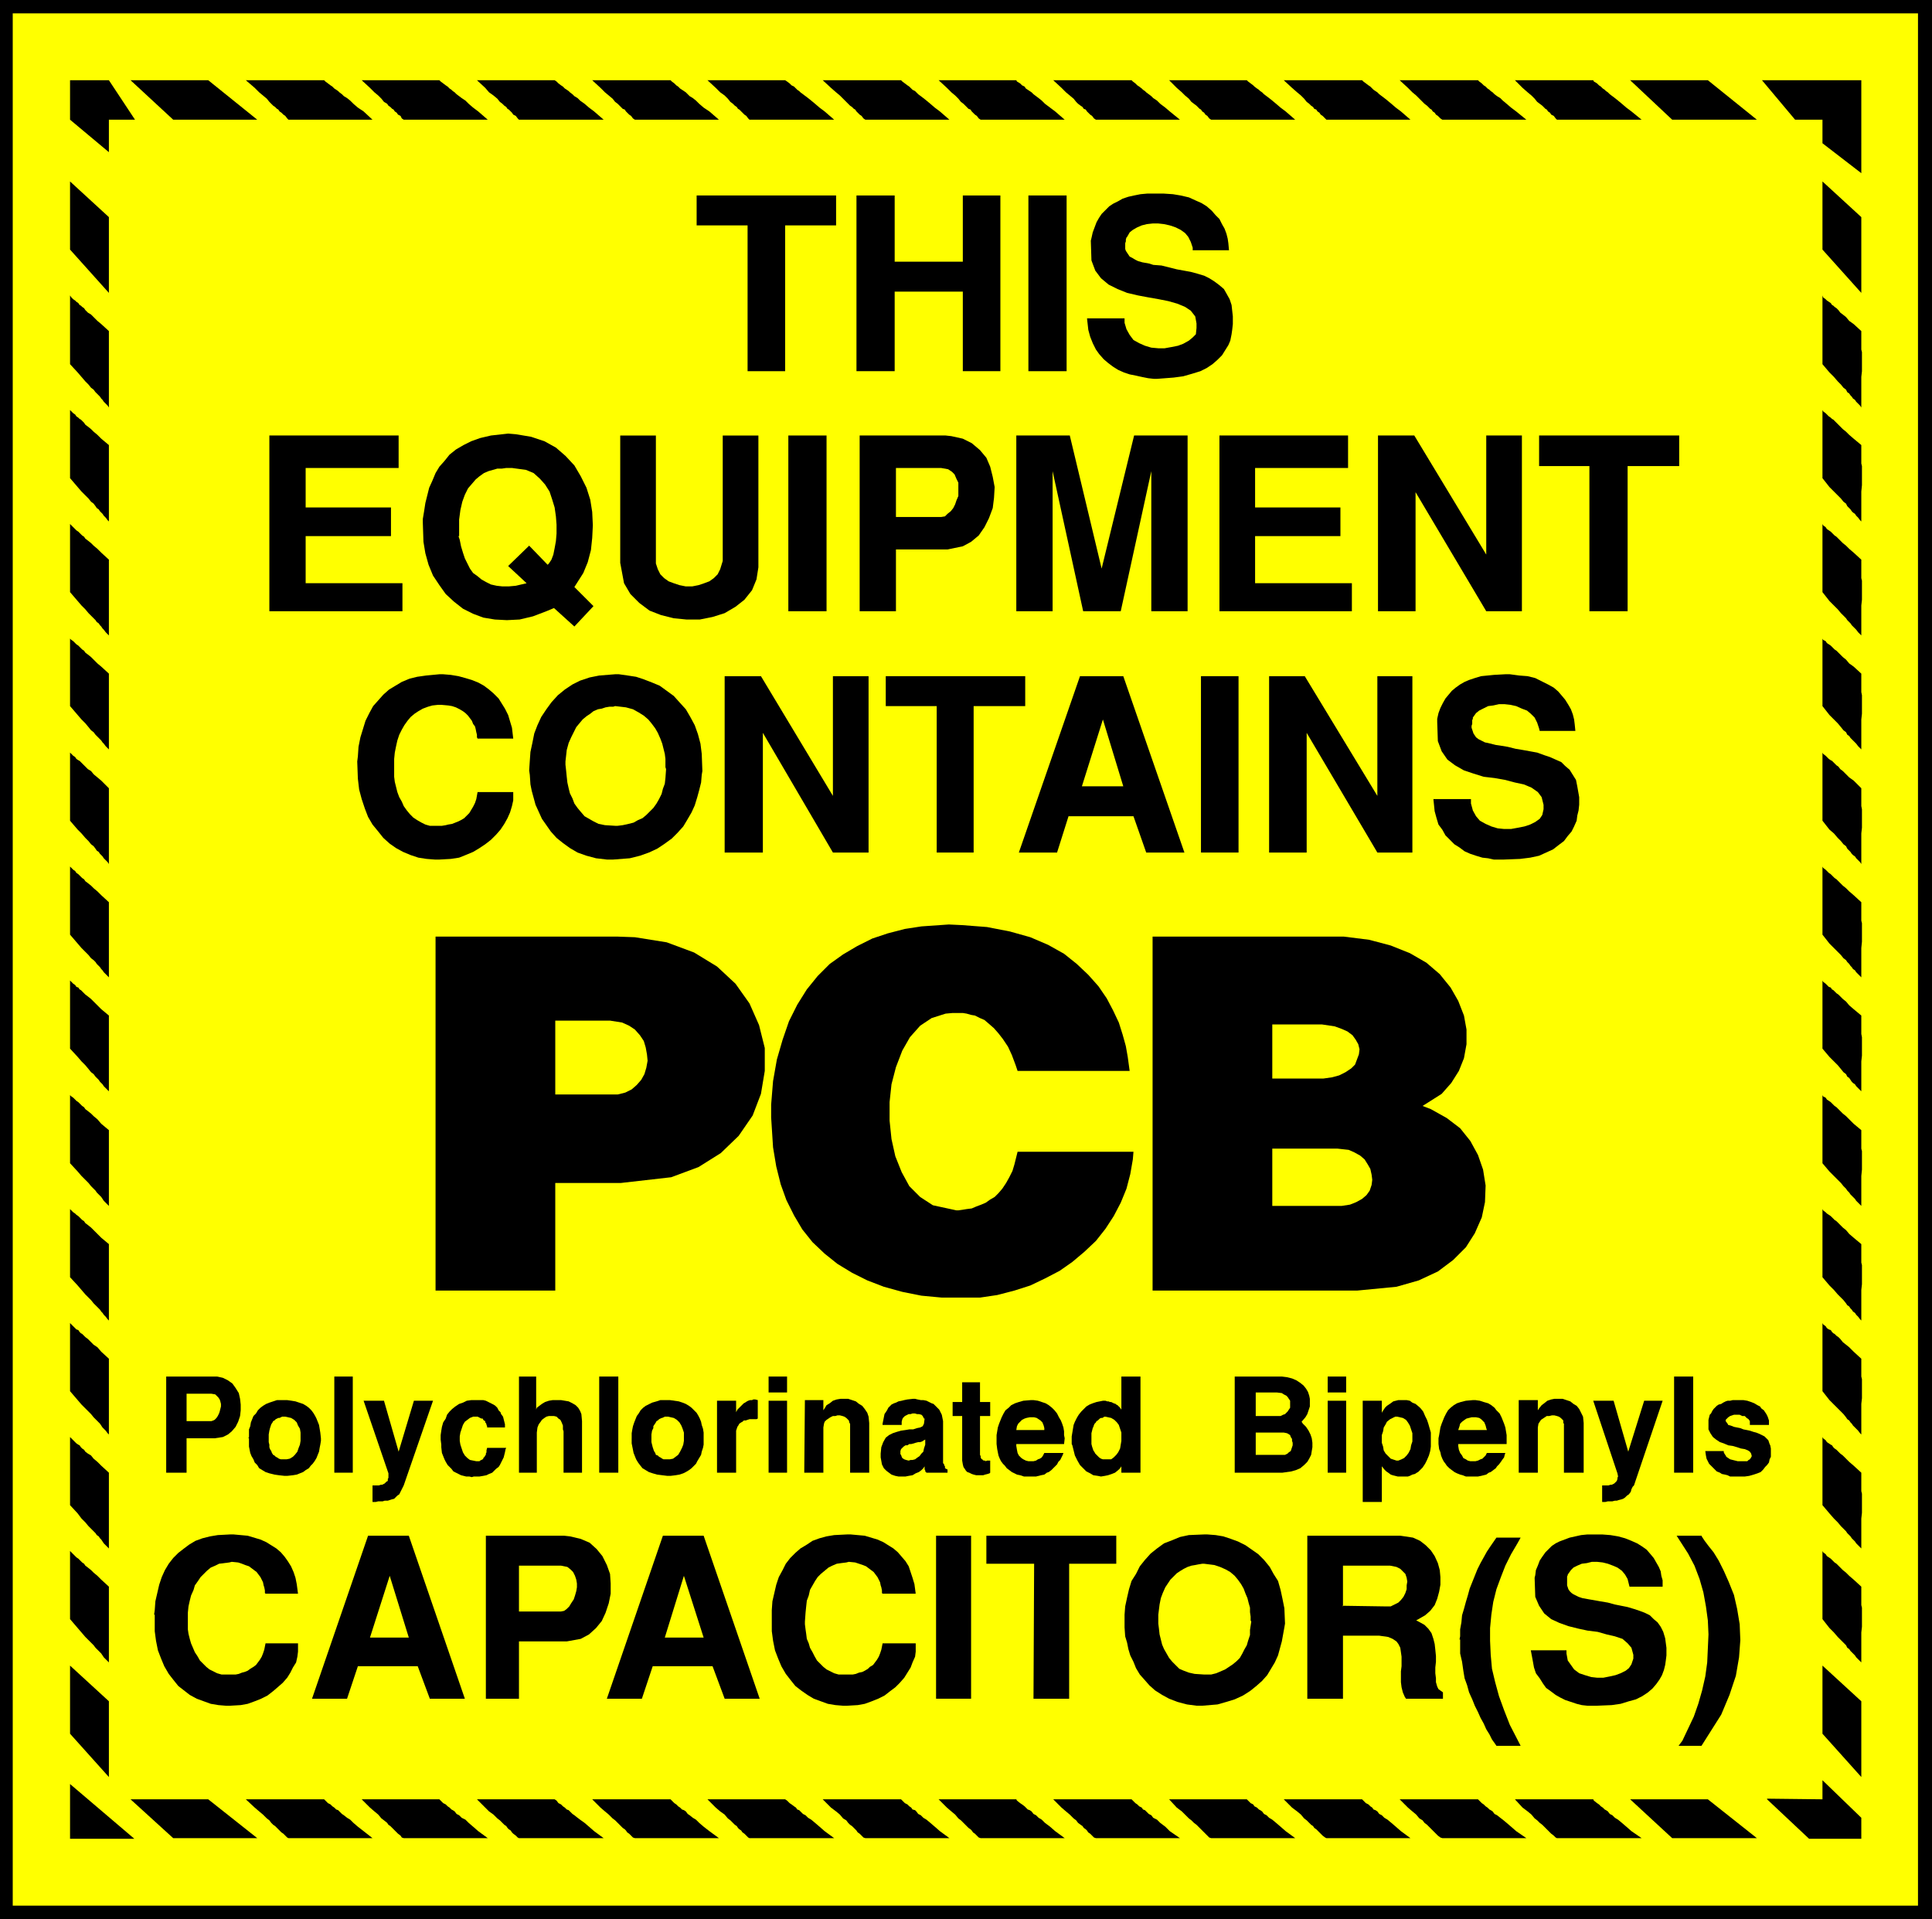 <?xml version="1.0" encoding="UTF-8" standalone="no"?>
<svg
   version="1.0"
   width="129.724mm"
   height="128.843mm"
   id="svg145"
   sodipodi:docname="PCB Capacitors.wmf"
   xmlns:inkscape="http://www.inkscape.org/namespaces/inkscape"
   xmlns:sodipodi="http://sodipodi.sourceforge.net/DTD/sodipodi-0.dtd"
   xmlns="http://www.w3.org/2000/svg"
   xmlns:svg="http://www.w3.org/2000/svg">
  <rect width="100%" height="100%" fill="#808080" stroke="none"/>
  <sodipodi:namedview
     id="namedview145"
     pagecolor="#ffffff"
     bordercolor="#000000"
     borderopacity="0.25"
     inkscape:showpageshadow="2"
     inkscape:pageopacity="0.0"
     inkscape:pagecheckerboard="0"
     inkscape:deskcolor="#d1d1d1"
     inkscape:document-units="mm" />
  <defs
     id="defs1">
    <pattern
       id="WMFhbasepattern"
       patternUnits="userSpaceOnUse"
       width="6"
       height="6"
       x="0"
       y="0" />
  </defs>
  <path
     style="fill:#000000;fill-opacity:1;fill-rule:evenodd;stroke:none"
     d="M 0,486.964 H 490.294 V 0 H 0 v 486.964 z"
     id="path1" />
  <path
     style="fill:#ffff00;fill-opacity:1;fill-rule:evenodd;stroke:none"
     d="M 3.232,483.571 H 486.739 V 3.393 H 3.232 V 483.571 Z"
     id="path2" />
  <path
     style="fill:#000000;fill-opacity:1;fill-rule:evenodd;stroke:none"
     d="M 33.128,456.589 H 52.843 l 12.443,9.856 H 43.955 l -10.827,-9.856 z"
     id="path3" />
  <path
     style="fill:#000000;fill-opacity:1;fill-rule:evenodd;stroke:none"
     d="m 62.378,456.589 h 0.646 1.131 0.808 0.808 0.808 0.646 0.646 0.808 0.808 0.97 1.131 1.293 1.454 1.939 2.101 3.878 l 0.323,0.323 0.646,0.646 0.646,0.323 0.485,0.485 0.485,0.323 0.485,0.485 0.485,0.162 0.323,0.323 0.646,0.646 0.485,0.323 0.808,0.646 0.808,0.485 0.808,0.808 1.131,0.969 1.454,1.131 2.262,1.777 H 93.889 92.758 91.789 90.981 90.173 89.526 88.718 87.91 86.941 85.971 84.84 83.386 81.608 79.669 77.406 73.205 l -0.323,-0.162 -0.485,-0.485 -0.485,-0.485 -0.485,-0.323 -0.485,-0.485 -0.323,-0.323 -0.323,-0.323 -0.485,-0.485 -0.485,-0.323 -0.485,-0.485 -0.485,-0.646 -0.646,-0.485 -0.97,-0.969 -0.97,-0.808 -1.131,-0.969 -2.262,-2.1 z"
     id="path4" />
  <path
     style="fill:#000000;fill-opacity:1;fill-rule:evenodd;stroke:none"
     d="m 91.627,456.589 h 0.646 1.131 0.808 0.808 0.808 0.646 0.646 0.808 0.808 0.97 1.131 1.293 1.454 1.939 2.101 3.878 l 0.323,0.323 0.646,0.646 0.646,0.323 0.485,0.485 0.485,0.323 0.485,0.485 0.323,0.162 0.485,0.323 0.485,0.646 0.646,0.323 0.646,0.646 0.97,0.485 0.808,0.808 1.131,0.969 1.293,1.131 2.424,1.777 h -0.646 -1.131 -0.97 -0.808 -0.808 -0.646 -0.808 -0.808 -0.808 -1.131 -1.131 -1.454 -1.778 -1.939 -2.262 -4.202 l -0.485,-0.162 -0.323,-0.485 -0.646,-0.485 -0.323,-0.323 -0.485,-0.485 -0.323,-0.323 -0.323,-0.323 -0.485,-0.485 -0.485,-0.323 -0.323,-0.485 -0.808,-0.646 -0.646,-0.485 -0.808,-0.969 -0.97,-0.808 -1.131,-0.969 -2.101,-2.1 v 0 z"
     id="path5" />
  <path
     style="fill:#000000;fill-opacity:1;fill-rule:evenodd;stroke:none"
     d="m 121.038,456.589 h 0.485 1.131 0.808 0.808 0.808 0.646 0.808 0.646 0.808 1.131 0.97 1.293 1.616 1.778 2.101 3.878 l 0.485,0.323 0.485,0.646 0.646,0.323 0.485,0.485 0.485,0.323 0.485,0.485 0.485,0.162 0.323,0.323 0.646,0.646 0.485,0.323 0.808,0.646 0.646,0.485 1.131,0.808 1.131,0.969 1.293,1.131 2.424,1.777 h -0.808 -1.131 -0.97 -0.808 -0.646 -0.808 -0.808 -0.808 -0.808 -0.97 -1.293 -1.454 -1.616 -1.939 -2.424 -4.202 l -0.323,-0.162 -0.485,-0.485 -0.646,-0.485 -0.323,-0.323 -0.323,-0.485 -0.485,-0.323 -0.323,-0.323 -0.323,-0.485 -0.485,-0.323 -0.485,-0.485 -0.646,-0.646 -0.646,-0.485 -0.97,-0.969 -1.131,-0.808 -0.97,-0.969 -2.101,-2.1 z"
     id="path6" />
  <path
     style="fill:#000000;fill-opacity:1;fill-rule:evenodd;stroke:none"
     d="m 150.288,456.589 h 0.485 1.131 0.97 0.808 0.646 0.646 0.808 0.646 0.97 0.808 1.131 1.293 1.616 1.778 2.101 4.04 l 0.323,0.323 0.646,0.646 0.485,0.323 0.485,0.485 0.485,0.323 0.485,0.485 0.485,0.162 0.485,0.323 0.485,0.646 0.485,0.323 0.808,0.646 0.808,0.485 0.808,0.808 1.131,0.969 1.454,1.131 2.424,1.777 h -0.646 -1.131 -1.131 -0.808 -0.808 -0.646 -0.808 -0.808 -0.808 -0.97 -1.293 -1.454 -1.616 -1.939 -2.424 -4.04 l -0.485,-0.162 -0.485,-0.485 -0.485,-0.485 -0.485,-0.323 -0.323,-0.485 -0.323,-0.323 -0.485,-0.323 -0.485,-0.485 -0.323,-0.323 -0.485,-0.485 -0.646,-0.646 -0.646,-0.485 -0.97,-0.969 -0.97,-0.808 -1.131,-0.969 -2.101,-2.1 z"
     id="path7" />
  <path
     style="fill:#000000;fill-opacity:1;fill-rule:evenodd;stroke:none"
     d="m 179.537,456.589 h 0.646 0.97 0.97 0.646 0.808 0.646 0.808 0.646 0.808 1.131 0.97 1.293 1.616 1.778 2.262 3.717 l 0.485,0.323 0.646,0.646 0.485,0.323 0.646,0.485 0.485,0.323 0.323,0.485 0.485,0.162 0.323,0.323 0.646,0.646 0.646,0.323 0.646,0.646 0.808,0.485 0.97,0.808 1.131,0.969 1.293,1.131 2.424,1.777 h -0.808 -0.97 -0.97 -0.808 -0.97 -0.646 -0.646 -0.97 -0.808 -0.97 -1.293 -1.454 -1.616 -1.939 -2.262 -4.363 l -0.323,-0.162 -0.485,-0.485 -0.485,-0.485 -0.485,-0.323 -0.323,-0.485 -0.485,-0.323 -0.323,-0.323 -0.323,-0.485 -0.485,-0.323 -0.485,-0.485 -0.646,-0.646 -0.646,-0.485 -0.808,-0.969 -1.131,-0.808 -1.131,-0.969 -2.101,-2.1 z"
     id="path8" />
  <path
     style="fill:#000000;fill-opacity:1;fill-rule:evenodd;stroke:none"
     d="m 208.787,456.589 h 0.646 0.97 0.97 0.808 0.808 0.646 0.646 0.808 0.808 0.97 1.131 1.131 1.616 1.939 2.101 3.878 l 0.323,0.323 0.646,0.646 0.646,0.323 0.485,0.485 0.485,0.323 0.323,0.485 0.646,0.162 0.323,0.323 0.485,0.646 0.646,0.323 0.646,0.646 0.808,0.485 0.97,0.808 1.131,0.969 1.293,1.131 2.424,1.777 h -0.646 -1.131 -0.97 -0.808 -0.808 -0.808 -0.646 -0.808 -0.97 -0.97 -1.293 -1.293 -1.778 -1.778 -2.424 -4.202 l -0.485,-0.162 -0.485,-0.485 -0.485,-0.485 -0.485,-0.323 -0.323,-0.485 -0.323,-0.323 -0.323,-0.323 -0.485,-0.485 -0.485,-0.323 -0.485,-0.485 -0.485,-0.646 -0.808,-0.485 -0.808,-0.969 -0.97,-0.808 -1.293,-0.969 -2.101,-2.1 z"
     id="path9" />
  <path
     style="fill:#000000;fill-opacity:1;fill-rule:evenodd;stroke:none"
     d="m 238.037,456.589 h 0.646 1.131 0.808 0.808 0.808 0.646 0.808 0.646 0.808 0.808 1.131 1.293 1.616 1.778 2.101 4.04 l 0.162,0.323 0.808,0.646 0.485,0.323 0.646,0.485 0.323,0.323 0.485,0.485 0.485,0.162 0.485,0.323 0.485,0.646 0.646,0.323 0.646,0.646 0.808,0.485 0.808,0.808 1.293,0.969 1.293,1.131 2.424,1.777 h -0.646 -1.131 -0.97 -0.97 -0.646 -0.808 -0.808 -0.808 -0.808 -1.131 -1.131 -1.454 -1.616 -2.101 -2.262 -4.04 l -0.485,-0.162 -0.485,-0.485 -0.485,-0.485 -0.485,-0.323 -0.323,-0.485 -0.323,-0.323 -0.485,-0.323 -0.485,-0.485 -0.323,-0.323 -0.485,-0.485 -0.646,-0.646 -0.646,-0.485 -0.808,-0.969 -0.97,-0.808 -1.131,-0.969 -2.101,-2.1 v 0 z"
     id="path10" />
  <path
     style="fill:#000000;fill-opacity:1;fill-rule:evenodd;stroke:none"
     d="m 267.286,456.589 h 0.485 1.131 0.97 0.808 0.646 0.646 0.808 0.808 0.808 0.808 1.293 1.131 1.616 1.778 2.101 4.04 l 0.323,0.323 0.646,0.646 0.485,0.323 0.485,0.485 0.646,0.323 0.323,0.485 0.485,0.162 0.323,0.323 0.646,0.646 0.646,0.323 0.485,0.646 0.97,0.485 0.808,0.808 1.293,0.969 1.131,1.131 2.586,1.777 h -0.808 -0.97 -0.97 -0.808 -0.808 -0.808 -0.646 -0.97 -0.808 -0.97 -1.293 -1.293 -1.778 -1.939 -2.424 -4.04 l -0.485,-0.162 -0.485,-0.485 -0.485,-0.485 -0.485,-0.323 -0.323,-0.485 -0.323,-0.323 -0.485,-0.323 -0.323,-0.485 -0.485,-0.323 -0.646,-0.485 -0.485,-0.646 -0.646,-0.485 -0.97,-0.969 -0.97,-0.808 -1.131,-0.969 -2.101,-2.1 z"
     id="path11" />
  <path
     style="fill:#000000;fill-opacity:1;fill-rule:evenodd;stroke:none"
     d="m 296.697,456.589 h 0.485 0.97 0.97 0.808 0.808 0.646 0.646 0.808 0.808 0.97 1.131 1.131 1.616 1.778 2.262 3.878 l 0.323,0.323 0.646,0.646 0.646,0.323 0.323,0.485 0.646,0.323 0.485,0.485 0.323,0.162 0.485,0.323 0.485,0.646 0.646,0.323 0.646,0.646 0.808,0.485 0.97,0.808 1.131,0.969 1.293,1.131 2.424,1.777 h -0.646 -1.131 -0.97 -0.808 -0.808 -0.646 -0.808 -0.808 -0.97 -0.97 -1.293 -1.293 -1.778 -1.939 -2.262 -4.202 l -0.485,-0.162 -0.485,-0.485 -0.485,-0.485 -0.323,-0.323 -0.485,-0.485 -0.323,-0.323 -0.323,-0.323 -0.485,-0.485 -0.323,-0.323 -0.646,-0.485 -0.646,-0.646 -0.646,-0.485 -0.97,-0.969 -0.808,-0.808 -1.293,-0.969 -1.939,-2.1 z"
     id="path12" />
  <path
     style="fill:#000000;fill-opacity:1;fill-rule:evenodd;stroke:none"
     d="m 325.785,456.589 h 0.646 1.131 0.808 0.808 0.646 0.808 0.646 0.808 0.808 0.97 0.97 1.454 1.616 1.778 2.101 3.878 l 0.323,0.323 0.646,0.646 0.646,0.323 0.485,0.485 0.485,0.323 0.323,0.485 0.485,0.162 0.485,0.323 0.485,0.646 0.646,0.323 0.646,0.646 0.808,0.485 0.97,0.808 1.131,0.969 1.293,1.131 2.424,1.777 h -0.646 -1.131 -0.97 -0.808 -0.808 -0.646 -0.97 -0.646 -0.97 -0.97 -1.131 -1.454 -1.616 -2.101 -2.262 -4.202 l -0.323,-0.162 -0.646,-0.485 -0.485,-0.485 -0.323,-0.323 -0.485,-0.485 -0.323,-0.323 -0.485,-0.323 -0.323,-0.485 -0.485,-0.323 -0.485,-0.485 -0.646,-0.646 -0.646,-0.485 -0.808,-0.969 -0.97,-0.808 -1.293,-0.969 -2.101,-2.1 z"
     id="path13" />
  <path
     style="fill:#000000;fill-opacity:1;fill-rule:evenodd;stroke:none"
     d="m 355.196,456.589 h 0.485 1.131 0.97 0.646 0.808 0.646 0.646 0.808 0.808 0.97 1.131 1.293 1.616 1.778 2.101 4.04 l 0.323,0.323 0.646,0.646 0.485,0.323 0.485,0.485 0.485,0.323 0.485,0.485 0.323,0.162 0.485,0.323 0.485,0.646 0.646,0.323 0.808,0.646 0.646,0.485 0.97,0.808 1.131,0.969 1.293,1.131 2.586,1.777 h -0.646 -1.293 -0.808 -0.97 -0.646 -0.808 -0.808 -0.808 -0.808 -1.131 -1.131 -1.454 -1.616 -1.939 -2.424 -4.04 l -0.485,-0.162 -0.646,-0.485 -0.485,-0.485 -0.323,-0.323 -0.485,-0.485 -0.323,-0.323 -0.323,-0.323 -0.485,-0.485 -0.323,-0.323 -0.646,-0.485 -0.485,-0.646 -0.808,-0.485 -0.808,-0.969 -0.97,-0.808 -1.131,-0.969 -2.101,-2.1 z"
     id="path14" />
  <path
     style="fill:#000000;fill-opacity:1;fill-rule:evenodd;stroke:none"
     d="m 384.446,456.589 h 0.485 1.131 0.808 0.808 0.808 0.646 0.646 0.808 0.808 0.97 1.131 1.293 1.616 1.778 2.101 4.04 l 0.162,0.323 0.808,0.646 0.485,0.323 0.485,0.485 0.485,0.323 0.485,0.485 0.323,0.162 0.485,0.323 0.485,0.646 0.646,0.323 0.646,0.646 0.808,0.485 0.97,0.808 1.131,0.969 1.293,1.131 2.586,1.777 h -0.808 -1.131 -0.808 -0.97 -0.808 -0.646 -0.808 -0.808 -0.97 -0.97 -1.131 -1.454 -1.616 -1.939 -2.424 -4.202 l -0.323,-0.162 -0.485,-0.485 -0.646,-0.485 -0.323,-0.323 -0.485,-0.485 -0.323,-0.323 -0.323,-0.323 -0.485,-0.485 -0.323,-0.323 -0.646,-0.485 -0.646,-0.646 -0.646,-0.485 -0.808,-0.969 -0.97,-0.808 -1.293,-0.969 -1.939,-2.1 z"
     id="path15" />
  <path
     style="fill:#000000;fill-opacity:1;fill-rule:evenodd;stroke:none"
     d="m 413.696,456.589 h 19.715 l 12.443,9.856 h -21.493 l -10.666,-9.856 z"
     id="path16" />
  <path
     style="fill:#000000;fill-opacity:1;fill-rule:evenodd;stroke:none"
     d="M 33.128,20.357 H 52.843 L 65.286,30.375 H 43.955 Z"
     id="path17" />
  <path
     style="fill:#000000;fill-opacity:1;fill-rule:evenodd;stroke:none"
     d="m 62.378,20.357 h 0.646 1.131 0.808 0.808 0.808 0.646 0.646 0.808 0.808 0.97 1.131 1.293 1.454 1.939 2.101 3.878 l 0.323,0.323 0.646,0.485 0.646,0.485 0.485,0.323 0.485,0.485 0.485,0.323 0.485,0.323 0.323,0.323 0.646,0.485 0.485,0.485 0.808,0.485 0.808,0.646 0.808,0.808 1.131,0.969 1.454,0.969 2.262,2.1 H 93.889 92.758 91.789 90.981 90.173 89.526 88.718 87.91 86.941 85.971 84.84 83.386 81.608 79.669 77.406 73.205 l -0.323,-0.323 -0.485,-0.646 -0.485,-0.323 -0.485,-0.485 -0.485,-0.323 -0.323,-0.485 -0.323,-0.162 -0.485,-0.485 -0.485,-0.323 -0.485,-0.485 -0.485,-0.485 -0.646,-0.808 -0.97,-0.808 -0.97,-0.808 -1.131,-1.131 -2.262,-1.939 z"
     id="path18" />
  <path
     style="fill:#000000;fill-opacity:1;fill-rule:evenodd;stroke:none"
     d="m 91.627,20.357 h 0.646 1.131 0.808 0.808 0.808 0.646 0.646 0.808 0.808 0.97 1.131 1.293 1.454 1.939 2.101 3.878 l 0.323,0.323 0.646,0.485 0.646,0.485 0.485,0.323 0.485,0.485 0.485,0.323 0.323,0.323 0.485,0.323 0.485,0.485 0.646,0.485 0.646,0.485 0.97,0.646 0.808,0.808 1.131,0.969 1.293,0.969 2.424,2.1 h -0.646 -1.131 -0.97 -0.808 -0.808 -0.646 -0.808 -0.808 -0.808 -1.131 -1.131 -1.454 -1.778 -1.939 -2.262 -4.202 l -0.485,-0.323 -0.323,-0.646 -0.646,-0.323 -0.323,-0.485 -0.485,-0.323 -0.323,-0.485 -0.323,-0.162 -0.485,-0.485 -0.485,-0.323 -0.323,-0.485 -0.808,-0.485 -0.646,-0.808 -0.808,-0.808 -0.97,-0.808 -1.131,-1.131 -2.101,-1.939 v 0 z"
     id="path19" />
  <path
     style="fill:#000000;fill-opacity:1;fill-rule:evenodd;stroke:none"
     d="m 121.038,20.357 h 0.485 1.131 0.808 0.808 0.808 0.646 0.808 0.646 0.808 1.131 0.97 1.293 1.616 1.778 2.101 3.878 l 0.485,0.323 0.485,0.485 0.646,0.485 0.485,0.323 0.485,0.485 0.485,0.323 0.485,0.323 0.323,0.323 0.646,0.485 0.485,0.485 0.808,0.485 0.646,0.646 1.131,0.808 1.131,0.969 1.293,0.969 2.424,2.1 h -0.808 -1.131 -0.97 -0.808 -0.646 -0.808 -0.808 -0.808 -0.808 -0.97 -1.293 -1.454 -1.616 -1.939 -2.424 -4.202 l -0.323,-0.323 -0.485,-0.646 -0.646,-0.323 -0.323,-0.485 -0.323,-0.323 -0.485,-0.485 -0.323,-0.162 -0.323,-0.485 -0.485,-0.323 -0.485,-0.485 -0.646,-0.485 -0.646,-0.808 -0.97,-0.808 -1.131,-0.808 -0.97,-1.131 z"
     id="path20" />
  <path
     style="fill:#000000;fill-opacity:1;fill-rule:evenodd;stroke:none"
     d="m 150.288,20.357 h 0.485 1.131 0.97 0.808 0.646 0.646 0.808 0.646 0.97 0.808 1.131 1.293 1.616 1.778 2.101 4.04 l 0.323,0.323 0.646,0.485 0.485,0.485 0.485,0.323 0.485,0.485 0.485,0.323 0.485,0.323 0.485,0.323 0.485,0.485 0.485,0.485 0.808,0.485 0.808,0.646 0.808,0.808 1.131,0.969 1.454,0.969 2.424,2.1 h -0.646 -1.131 -1.131 -0.808 -0.808 -0.646 -0.808 -0.808 -0.808 -0.97 -1.293 -1.454 -1.616 -1.939 -2.424 -4.04 l -0.485,-0.323 -0.485,-0.646 -0.485,-0.323 -0.485,-0.485 -0.323,-0.323 -0.323,-0.485 -0.485,-0.162 -0.485,-0.485 -0.323,-0.323 -0.485,-0.485 -0.646,-0.485 -0.646,-0.808 -0.97,-0.808 -0.97,-0.808 -1.131,-1.131 z"
     id="path21" />
  <path
     style="fill:#000000;fill-opacity:1;fill-rule:evenodd;stroke:none"
     d="m 179.537,20.357 h 0.646 0.97 0.97 0.646 0.808 0.646 0.808 0.646 0.808 1.131 0.97 1.293 1.616 1.778 2.262 3.717 l 0.485,0.323 0.646,0.485 0.485,0.485 0.646,0.323 0.485,0.485 0.323,0.323 0.485,0.323 0.323,0.323 0.646,0.485 0.646,0.485 0.646,0.485 0.808,0.646 0.97,0.808 1.131,0.969 1.293,0.969 2.424,2.1 h -0.808 -0.97 -0.97 -0.808 -0.97 -0.646 -0.646 -0.97 -0.808 -0.97 -1.293 -1.454 -1.616 -1.939 -2.262 -4.363 l -0.323,-0.323 -0.485,-0.646 -0.485,-0.323 -0.485,-0.485 -0.323,-0.323 -0.485,-0.485 -0.323,-0.162 -0.323,-0.485 -0.485,-0.323 -0.485,-0.485 -0.646,-0.485 -0.646,-0.808 -0.808,-0.808 -1.131,-0.808 -1.131,-1.131 z"
     id="path22" />
  <path
     style="fill:#000000;fill-opacity:1;fill-rule:evenodd;stroke:none"
     d="m 208.787,20.357 h 0.646 0.97 0.97 0.808 0.808 0.646 0.646 0.808 0.808 0.97 1.131 1.131 1.616 1.939 2.101 3.878 l 0.323,0.323 0.646,0.485 0.646,0.485 0.485,0.323 0.485,0.485 0.323,0.323 0.646,0.323 0.323,0.323 0.485,0.485 0.646,0.485 0.646,0.485 0.808,0.646 0.97,0.808 1.131,0.969 1.293,0.969 2.424,2.1 h -0.646 -1.131 -0.97 -0.808 -0.808 -0.808 -0.646 -0.808 -0.97 -0.97 -1.293 -1.293 -1.778 -1.778 -2.424 -4.202 l -0.485,-0.323 -0.485,-0.646 -0.485,-0.323 -0.485,-0.485 -0.323,-0.323 -0.323,-0.485 -0.323,-0.162 -0.485,-0.485 -0.485,-0.323 -0.485,-0.485 -0.485,-0.485 -0.808,-0.808 -0.808,-0.808 -0.97,-0.808 -1.293,-1.131 z"
     id="path23" />
  <path
     style="fill:#000000;fill-opacity:1;fill-rule:evenodd;stroke:none"
     d="m 238.037,20.357 h 0.646 1.131 0.808 0.808 0.808 0.646 0.808 0.646 0.808 0.808 1.131 1.293 1.616 1.778 2.101 4.04 l 0.162,0.323 0.808,0.485 0.485,0.485 0.646,0.323 0.323,0.485 0.485,0.323 0.485,0.323 0.485,0.323 0.485,0.485 0.646,0.485 0.646,0.485 0.808,0.646 0.808,0.808 1.293,0.969 1.293,0.969 2.424,2.1 h -0.646 -1.131 -0.97 -0.97 -0.646 -0.808 -0.808 -0.808 -0.808 -1.131 -1.131 -1.454 -1.616 -2.101 -2.262 -4.04 l -0.485,-0.323 -0.485,-0.646 -0.485,-0.323 -0.485,-0.485 -0.323,-0.323 -0.323,-0.485 -0.485,-0.162 -0.485,-0.485 -0.323,-0.323 -0.485,-0.485 -0.646,-0.485 -0.646,-0.808 -0.808,-0.808 -0.97,-0.808 -1.131,-1.131 -2.101,-1.939 v 0 z"
     id="path24" />
  <path
     style="fill:#000000;fill-opacity:1;fill-rule:evenodd;stroke:none"
     d="m 267.286,20.357 h 0.485 1.131 0.97 0.808 0.646 0.646 0.808 0.808 0.808 0.808 1.293 1.131 1.616 1.778 2.101 4.04 l 0.323,0.323 0.646,0.485 0.485,0.485 0.485,0.323 0.646,0.485 0.323,0.323 0.485,0.323 0.323,0.323 0.646,0.485 0.646,0.485 0.485,0.485 0.97,0.646 0.808,0.808 1.293,0.969 1.131,0.969 2.586,2.1 h -0.808 -0.97 -0.97 -0.808 -0.808 -0.808 -0.646 -0.97 -0.808 -0.97 -1.293 -1.293 -1.778 -1.939 -2.424 -4.04 l -0.485,-0.323 -0.485,-0.646 -0.485,-0.323 -0.485,-0.485 -0.323,-0.323 -0.323,-0.485 -0.485,-0.162 -0.323,-0.485 -0.485,-0.323 -0.646,-0.485 -0.485,-0.485 -0.646,-0.808 -0.97,-0.808 -0.97,-0.808 -1.131,-1.131 z"
     id="path25" />
  <path
     style="fill:#000000;fill-opacity:1;fill-rule:evenodd;stroke:none"
     d="m 296.697,20.357 h 0.485 0.97 0.97 0.808 0.808 0.646 0.646 0.808 0.808 0.97 1.131 1.131 1.616 1.778 2.262 3.878 l 0.323,0.323 0.646,0.485 0.646,0.485 0.323,0.323 0.646,0.485 0.485,0.323 0.323,0.323 0.485,0.323 0.485,0.485 0.646,0.485 0.646,0.485 0.808,0.646 0.97,0.808 1.131,0.969 1.293,0.969 2.424,2.1 h -0.646 -1.131 -0.97 -0.808 -0.808 -0.646 -0.808 -0.808 -0.97 -0.97 -1.293 -1.293 -1.778 -1.939 -2.262 -4.202 l -0.485,-0.323 -0.485,-0.646 -0.485,-0.323 -0.323,-0.485 -0.485,-0.323 -0.323,-0.485 -0.323,-0.162 -0.485,-0.485 -0.323,-0.323 -0.646,-0.485 -0.646,-0.485 -0.646,-0.808 -0.97,-0.808 -0.808,-0.808 -1.293,-1.131 z"
     id="path26" />
  <path
     style="fill:#000000;fill-opacity:1;fill-rule:evenodd;stroke:none"
     d="m 325.785,20.357 h 0.646 1.131 0.808 0.808 0.646 0.808 0.646 0.808 0.808 0.97 0.97 1.454 1.616 1.778 2.101 3.878 l 0.323,0.323 0.646,0.485 0.646,0.485 0.485,0.323 0.485,0.485 0.323,0.323 0.485,0.323 0.485,0.323 0.485,0.485 0.646,0.485 0.646,0.485 0.808,0.646 0.97,0.808 1.131,0.969 1.293,0.969 2.424,2.1 h -0.646 -1.131 -0.97 -0.808 -0.808 -0.646 -0.97 -0.646 -0.97 -0.97 -1.131 -1.454 -1.616 -2.101 -2.262 -4.202 l -0.323,-0.323 -0.646,-0.646 -0.485,-0.323 -0.323,-0.485 -0.485,-0.323 -0.323,-0.485 -0.485,-0.162 -0.323,-0.485 -0.485,-0.323 -0.485,-0.485 -0.646,-0.485 -0.646,-0.808 -0.808,-0.808 -0.97,-0.808 -1.293,-1.131 -2.101,-1.939 z"
     id="path27" />
  <path
     style="fill:#000000;fill-opacity:1;fill-rule:evenodd;stroke:none"
     d="m 355.196,20.357 h 0.485 1.131 0.97 0.646 0.808 0.646 0.646 0.808 0.808 0.97 1.131 1.293 1.616 1.778 2.101 4.04 l 0.323,0.323 0.646,0.485 0.485,0.485 0.485,0.323 0.485,0.485 0.485,0.323 0.323,0.323 0.485,0.323 0.485,0.485 0.646,0.485 0.808,0.485 0.646,0.646 0.97,0.808 1.131,0.969 1.293,0.969 2.586,2.1 h -0.646 -1.293 -0.808 -0.97 -0.646 -0.808 -0.808 -0.808 -0.808 -1.131 -1.131 -1.454 -1.616 -1.939 -2.424 -4.04 l -0.485,-0.323 -0.646,-0.646 -0.485,-0.323 -0.323,-0.485 -0.485,-0.323 -0.323,-0.485 -0.323,-0.162 -0.485,-0.485 -0.323,-0.323 -0.646,-0.485 -0.485,-0.485 -0.808,-0.808 -0.808,-0.808 -0.97,-0.808 -1.131,-1.131 -2.101,-1.939 z"
     id="path28" />
  <path
     style="fill:#000000;fill-opacity:1;fill-rule:evenodd;stroke:none"
     d="m 384.446,20.357 h 0.485 1.131 0.808 0.808 0.808 0.646 0.646 0.808 0.808 0.97 1.131 1.293 1.616 1.778 2.101 4.04 l 0.162,0.323 0.808,0.485 0.485,0.485 0.485,0.323 0.485,0.485 0.485,0.323 0.323,0.323 0.485,0.323 0.485,0.485 0.646,0.485 0.646,0.485 0.808,0.646 0.97,0.808 1.131,0.969 1.293,0.969 2.586,2.1 h -0.808 -1.131 -0.808 -0.97 -0.808 -0.646 -0.808 -0.808 -0.97 -0.97 -1.131 -1.454 -1.616 -1.939 -2.424 -4.202 l -0.323,-0.323 -0.485,-0.646 -0.646,-0.323 -0.323,-0.485 -0.485,-0.323 -0.323,-0.485 -0.323,-0.162 -0.485,-0.485 -0.323,-0.323 -0.646,-0.485 -0.646,-0.485 -0.646,-0.808 -0.808,-0.808 -0.97,-0.808 -1.293,-1.131 z"
     id="path29" />
  <path
     style="fill:#000000;fill-opacity:1;fill-rule:evenodd;stroke:none"
     d="m 413.696,20.357 h 19.715 l 12.443,10.017 h -21.493 z"
     id="path30" />
  <path
     style="fill:#000000;fill-opacity:1;fill-rule:evenodd;stroke:none"
     d="m 17.776,20.357 v 10.017 l 9.858,8.24 v -8.24 h 6.626 L 27.634,20.357 Z"
     id="path31" />
  <path
     style="fill:#000000;fill-opacity:1;fill-rule:evenodd;stroke:none"
     d="m 447.147,20.357 8.403,10.017 h 6.949 v 5.978 l 9.858,7.594 V 20.357 Z"
     id="path32" />
  <path
     style="fill:#000000;fill-opacity:1;fill-rule:evenodd;stroke:none"
     d="M 17.776,466.607 H 34.098 L 17.776,452.712 v 13.895 z"
     id="path33" />
  <path
     style="fill:#000000;fill-opacity:1;fill-rule:evenodd;stroke:none"
     d="m 17.776,46.047 9.858,9.048 V 74.321 L 17.776,63.334 V 46.047 Z"
     id="path34" />
  <path
     style="fill:#000000;fill-opacity:1;fill-rule:evenodd;stroke:none"
     d="m 17.776,74.967 0.323,0.485 0.485,0.485 0.485,0.323 0.323,0.323 0.485,0.323 0.323,0.485 0.323,0.162 0.323,0.323 0.485,0.323 0.323,0.485 0.646,0.646 0.808,0.485 0.646,0.646 0.97,0.969 0.97,0.808 1.939,1.777 v 0.646 0.969 0.969 0.808 0.646 0.646 0.646 0.808 0.808 0.969 0.969 1.293 1.454 1.777 2.1 3.878 l -0.323,-0.485 -0.485,-0.485 -0.485,-0.485 -0.323,-0.485 -0.323,-0.323 -0.323,-0.485 -0.323,-0.323 -0.485,-0.485 -0.323,-0.323 -0.485,-0.646 L 23.109,98.395 22.462,97.587 21.654,96.779 20.685,95.648 19.715,94.517 17.776,92.417 v -0.485 -0.969 -0.808 -0.646 -0.646 -0.646 -0.646 -0.646 -0.646 -0.808 -1.131 -0.969 -1.454 -1.616 -1.777 z"
     id="path35" />
  <path
     style="fill:#000000;fill-opacity:1;fill-rule:evenodd;stroke:none"
     d="m 17.776,104.049 0.323,0.323 0.485,0.485 0.485,0.323 0.323,0.485 0.485,0.323 0.323,0.323 0.323,0.162 0.323,0.323 0.485,0.485 0.323,0.485 0.646,0.485 0.808,0.646 0.646,0.646 0.97,0.808 0.97,0.969 1.939,1.616 v 0.808 0.969 0.808 0.808 0.646 0.646 0.646 0.808 0.808 0.969 1.131 1.131 1.616 1.777 1.939 3.878 l -0.323,-0.323 -0.485,-0.646 -0.485,-0.485 -0.323,-0.485 -0.323,-0.323 -0.323,-0.323 -0.323,-0.485 -0.485,-0.323 -0.323,-0.485 -0.485,-0.646 -0.646,-0.485 -0.646,-0.808 -0.808,-0.808 -0.97,-0.969 -0.97,-1.131 -1.939,-2.262 v -0.485 -0.969 -0.808 -0.646 -0.646 -0.646 -0.485 -0.646 -0.808 -0.808 -0.969 -1.131 -1.293 -1.616 -1.939 z"
     id="path36" />
  <path
     style="fill:#000000;fill-opacity:1;fill-rule:evenodd;stroke:none"
     d="m 17.776,132.97 0.323,0.323 0.485,0.485 0.485,0.485 0.323,0.323 0.485,0.323 0.323,0.323 0.323,0.323 0.323,0.323 0.485,0.323 0.323,0.485 0.646,0.485 0.808,0.646 0.646,0.646 0.97,0.808 0.97,0.969 1.939,1.777 v 0.646 0.969 0.808 0.808 0.646 0.808 0.646 0.646 0.969 0.808 1.131 1.293 1.454 1.777 2.1 3.716 l -0.323,-0.323 -0.485,-0.485 -0.485,-0.646 -0.323,-0.323 -0.323,-0.485 -0.323,-0.323 -0.323,-0.485 -0.485,-0.323 -0.323,-0.485 -0.485,-0.485 -0.646,-0.646 -0.646,-0.646 -0.808,-0.969 -0.97,-0.969 -0.97,-1.131 -1.939,-2.262 v -0.485 -0.808 -0.969 -0.646 -0.485 -0.646 -0.646 -0.646 -0.646 -0.808 -1.131 -0.969 -1.454 -1.616 -1.777 z"
     id="path37" />
  <path
     style="fill:#000000;fill-opacity:1;fill-rule:evenodd;stroke:none"
     d="m 17.776,162.052 0.323,0.323 0.485,0.323 0.485,0.485 0.323,0.323 0.485,0.323 0.323,0.323 0.323,0.323 0.323,0.323 0.485,0.323 0.323,0.485 0.646,0.485 0.808,0.646 0.646,0.646 0.97,0.969 0.97,0.808 1.939,1.777 v 0.646 0.969 0.969 0.808 0.646 0.646 0.808 0.646 0.808 0.808 1.131 1.293 1.454 1.777 2.1 3.716 l -0.323,-0.323 -0.485,-0.485 -0.485,-0.646 -0.323,-0.323 -0.323,-0.485 -0.323,-0.323 -0.323,-0.323 -0.485,-0.485 -0.323,-0.323 -0.485,-0.646 -0.646,-0.485 -0.646,-0.808 -0.808,-0.969 -0.97,-0.969 -0.97,-1.131 -1.939,-2.262 v -0.485 -0.808 -0.808 -0.646 -0.646 -0.646 -0.646 -0.646 -0.646 -0.808 -0.969 -1.131 -1.454 -1.616 -1.777 z"
     id="path38" />
  <path
     style="fill:#000000;fill-opacity:1;fill-rule:evenodd;stroke:none"
     d="m 17.776,190.973 0.323,0.323 0.485,0.485 0.485,0.323 0.323,0.485 0.485,0.323 0.323,0.162 0.323,0.323 0.323,0.323 0.485,0.485 0.323,0.323 0.646,0.646 0.808,0.485 0.646,0.808 0.97,0.808 0.97,0.808 1.939,1.939 v 0.485 1.131 0.808 0.808 0.646 0.646 0.808 0.646 0.808 0.969 0.969 1.293 1.454 1.777 2.1 3.878 l -0.323,-0.485 -0.485,-0.485 -0.485,-0.485 -0.323,-0.485 -0.323,-0.323 -0.323,-0.323 -0.323,-0.485 -0.485,-0.323 -0.323,-0.485 -0.485,-0.646 -0.646,-0.485 -0.646,-0.808 -0.808,-0.808 -0.97,-1.131 -0.97,-0.969 -1.939,-2.262 v -0.485 -0.969 -0.808 -0.646 -0.646 -0.646 -0.485 -0.808 -0.646 -0.808 -0.969 -1.131 -1.293 -1.616 -1.777 -3.554 z"
     id="path39" />
  <path
     style="fill:#000000;fill-opacity:1;fill-rule:evenodd;stroke:none"
     d="m 17.776,219.893 0.323,0.323 0.485,0.485 0.485,0.323 0.323,0.485 0.485,0.323 0.323,0.323 0.323,0.323 0.323,0.323 0.485,0.323 0.323,0.485 0.646,0.485 0.808,0.646 0.646,0.646 0.97,0.808 0.97,0.969 1.939,1.777 v 0.646 0.969 0.808 0.808 0.646 0.808 0.646 0.646 0.808 0.969 1.131 1.131 1.616 1.777 1.939 3.716 l -0.323,-0.323 -0.485,-0.485 -0.485,-0.485 -0.323,-0.485 -0.323,-0.323 -0.323,-0.485 -0.323,-0.323 -0.485,-0.485 -0.323,-0.485 -0.485,-0.485 -0.646,-0.485 -0.646,-0.808 -0.808,-0.808 -0.97,-0.969 -0.97,-1.131 -1.939,-2.262 v -0.485 -0.969 -0.646 -0.808 -0.646 -0.485 -0.646 -0.646 -0.808 -0.808 -0.969 -1.131 -1.293 -1.616 -1.777 z"
     id="path40" />
  <path
     style="fill:#000000;fill-opacity:1;fill-rule:evenodd;stroke:none"
     d="m 17.776,248.814 0.323,0.323 0.485,0.485 0.485,0.323 0.323,0.485 0.485,0.162 0.323,0.485 0.323,0.162 0.323,0.323 0.485,0.485 0.323,0.323 0.646,0.485 0.808,0.646 0.646,0.646 0.97,0.969 0.97,0.969 1.939,1.616 v 0.646 1.131 0.808 0.808 0.646 0.646 0.808 0.646 0.808 0.808 1.131 1.293 1.454 1.777 2.1 3.716 l -0.323,-0.323 -0.485,-0.485 -0.485,-0.485 -0.323,-0.485 -0.323,-0.323 -0.323,-0.323 -0.323,-0.485 -0.485,-0.485 -0.323,-0.323 -0.485,-0.646 -0.646,-0.485 -0.646,-0.808 -0.808,-0.969 -0.97,-0.969 -0.97,-1.131 -1.939,-2.1 v -0.485 -0.969 -0.808 -0.646 -0.646 -0.646 -0.646 -0.646 -0.646 -0.808 -0.969 -1.131 -1.454 -1.454 -1.939 z"
     id="path41" />
  <path
     style="fill:#000000;fill-opacity:1;fill-rule:evenodd;stroke:none"
     d="m 17.776,277.896 0.323,0.323 0.485,0.323 0.485,0.485 0.323,0.323 0.485,0.323 0.323,0.323 0.323,0.323 0.323,0.323 0.485,0.323 0.323,0.485 0.646,0.485 0.808,0.646 0.646,0.646 0.97,0.808 0.97,1.131 1.939,1.616 v 0.646 0.969 0.808 0.808 0.646 0.808 0.646 0.646 0.808 0.969 1.131 1.131 1.616 1.777 2.1 3.716 l -0.323,-0.323 -0.485,-0.485 -0.485,-0.485 -0.323,-0.485 -0.323,-0.485 -0.323,-0.323 -0.323,-0.323 -0.485,-0.485 -0.323,-0.485 -0.485,-0.485 -0.646,-0.646 -0.646,-0.808 -0.808,-0.808 -0.97,-0.969 -0.97,-1.131 -1.939,-2.1 v -0.646 -0.808 -0.808 -0.808 -0.646 -0.646 -0.485 -0.646 -0.646 -0.808 -1.131 -1.131 -1.293 -1.616 -1.777 z"
     id="path42" />
  <path
     style="fill:#000000;fill-opacity:1;fill-rule:evenodd;stroke:none"
     d="m 17.776,306.816 0.323,0.323 0.485,0.485 0.485,0.323 0.323,0.323 0.485,0.323 0.323,0.323 0.323,0.323 0.323,0.323 0.485,0.323 0.323,0.485 0.646,0.485 0.808,0.646 0.646,0.646 0.97,0.969 0.97,0.969 1.939,1.616 v 0.808 0.969 0.808 0.808 0.646 0.646 0.646 0.646 0.808 1.131 0.969 1.293 1.454 1.939 1.939 3.878 l -0.323,-0.323 -0.485,-0.646 -0.485,-0.485 -0.323,-0.485 -0.323,-0.323 -0.323,-0.485 -0.323,-0.323 -0.485,-0.485 -0.323,-0.323 -0.485,-0.485 -0.646,-0.808 -0.646,-0.646 -0.808,-0.808 -0.97,-1.131 -0.97,-1.131 -1.939,-2.1 v -0.485 -0.969 -0.808 -0.646 -0.646 -0.808 -0.485 -0.646 -0.646 -0.808 -1.131 -1.131 -1.131 -1.616 -1.939 -3.393 z"
     id="path43" />
  <path
     style="fill:#000000;fill-opacity:1;fill-rule:evenodd;stroke:none"
     d="m 17.776,335.737 0.323,0.323 0.485,0.485 0.485,0.485 0.323,0.323 0.485,0.162 0.323,0.485 0.323,0.323 0.323,0.162 0.485,0.485 0.323,0.323 0.646,0.485 0.808,0.808 0.646,0.646 0.97,0.646 0.97,1.131 1.939,1.777 v 0.646 0.969 0.808 0.808 0.646 0.646 0.646 0.808 0.808 0.969 0.969 1.293 1.454 1.939 2.1 3.716 l -0.323,-0.323 -0.485,-0.646 -0.485,-0.485 -0.323,-0.323 -0.323,-0.485 -0.323,-0.485 -0.323,-0.323 -0.485,-0.485 -0.323,-0.323 -0.485,-0.485 -0.646,-0.808 -0.646,-0.646 -0.808,-0.808 -0.97,-0.969 -0.97,-1.131 -1.939,-2.262 v -0.485 -0.969 -0.646 -0.808 -0.646 -0.646 -0.485 -0.808 -0.646 -0.808 -0.969 -1.131 -1.293 -1.616 -1.939 z"
     id="path44" />
  <path
     style="fill:#000000;fill-opacity:1;fill-rule:evenodd;stroke:none"
     d="m 17.776,364.658 0.323,0.323 0.485,0.485 0.485,0.485 0.323,0.323 0.485,0.323 0.323,0.162 0.323,0.485 0.323,0.323 0.485,0.323 0.323,0.485 0.646,0.485 0.808,0.485 0.646,0.808 0.97,0.808 0.97,0.969 1.939,1.777 v 0.646 0.969 0.808 0.808 0.808 0.646 0.646 0.646 0.808 0.969 0.969 1.454 1.454 1.777 2.1 3.716 l -0.323,-0.323 -0.485,-0.485 -0.485,-0.485 -0.323,-0.485 -0.323,-0.485 -0.323,-0.323 -0.323,-0.485 -0.485,-0.323 -0.323,-0.485 -0.485,-0.485 -0.646,-0.646 -0.646,-0.646 -0.808,-0.969 -0.97,-0.969 -0.97,-1.293 -1.939,-2.1 v -0.485 -0.808 -0.808 -0.808 -0.646 -0.646 -0.485 -0.646 -0.808 -0.808 -0.969 -1.131 -1.293 -1.616 -1.939 z"
     id="path45" />
  <path
     style="fill:#000000;fill-opacity:1;fill-rule:evenodd;stroke:none"
     d="m 17.776,393.578 0.323,0.323 0.485,0.485 0.485,0.485 0.323,0.323 0.485,0.323 0.323,0.323 0.323,0.323 0.323,0.323 0.485,0.323 0.323,0.485 0.646,0.485 0.808,0.646 0.646,0.646 0.97,0.808 0.97,0.969 1.939,1.777 v 0.646 1.131 0.808 0.808 0.646 0.646 0.646 0.808 0.646 0.969 1.131 1.293 1.454 1.777 2.1 3.716 l -0.323,-0.323 -0.485,-0.485 -0.485,-0.485 -0.323,-0.485 -0.323,-0.485 -0.323,-0.323 -0.323,-0.323 -0.485,-0.485 -0.323,-0.323 -0.485,-0.646 -0.646,-0.646 -0.646,-0.646 -0.808,-0.808 -0.97,-1.131 -0.97,-1.131 -1.939,-2.262 v -0.485 -0.808 -0.808 -0.808 -0.485 -0.646 -0.646 -0.646 -0.646 -0.808 -1.131 -1.131 -1.293 -1.616 -1.777 -3.393 0 z"
     id="path46" />
  <path
     style="fill:#000000;fill-opacity:1;fill-rule:evenodd;stroke:none"
     d="m 17.776,422.66 9.858,9.048 v 19.227 L 17.776,439.948 v -17.288 z"
     id="path47" />
  <path
     style="fill:#000000;fill-opacity:1;fill-rule:evenodd;stroke:none"
     d="m 462.499,46.047 9.858,9.048 v 19.227 l -9.858,-10.987 V 46.047 Z"
     id="path48" />
  <path
     style="fill:#000000;fill-opacity:1;fill-rule:evenodd;stroke:none"
     d="m 462.499,74.967 0.162,0.485 0.646,0.485 0.323,0.323 0.485,0.323 0.485,0.323 0.323,0.485 0.323,0.162 0.323,0.323 0.485,0.323 0.485,0.485 0.485,0.646 0.646,0.485 0.808,0.646 0.808,0.969 1.131,0.808 1.939,1.777 v 0.646 0.969 0.969 0.808 0.646 0.646 l 0.162,0.646 v 0.808 0.808 0.969 0.969 1.293 l -0.162,1.454 v 1.777 2.1 3.878 l -0.323,-0.485 -0.485,-0.485 -0.485,-0.485 -0.323,-0.485 -0.485,-0.323 -0.323,-0.485 -0.323,-0.323 -0.323,-0.485 -0.485,-0.323 -0.323,-0.646 -0.646,-0.485 -0.646,-0.808 -0.808,-0.808 -0.97,-1.131 -1.131,-1.131 -1.778,-2.1 v -0.485 -0.969 -0.808 -0.646 -0.646 -0.646 -0.646 -0.646 -0.646 -0.808 -1.131 -0.969 -1.454 -1.616 -1.777 z"
     id="path49" />
  <path
     style="fill:#000000;fill-opacity:1;fill-rule:evenodd;stroke:none"
     d="m 462.499,104.049 0.162,0.323 0.646,0.485 0.323,0.323 0.485,0.485 0.485,0.323 0.323,0.323 0.323,0.162 0.323,0.323 0.485,0.485 0.485,0.485 0.485,0.485 0.646,0.646 0.808,0.646 0.808,0.808 1.131,0.969 1.939,1.616 v 0.808 0.969 0.808 0.808 0.646 0.646 l 0.162,0.646 v 0.808 0.808 0.969 1.131 1.131 l -0.162,1.616 v 1.777 1.939 3.878 l -0.323,-0.323 -0.485,-0.646 -0.485,-0.485 -0.323,-0.485 -0.485,-0.323 -0.323,-0.323 -0.323,-0.485 -0.323,-0.323 -0.485,-0.485 -0.323,-0.646 -0.646,-0.485 -0.646,-0.808 -0.808,-0.808 -0.97,-0.969 -1.131,-1.131 -1.778,-2.262 v -0.485 -0.969 -0.808 -0.646 -0.646 -0.646 -0.485 -0.646 -0.808 -0.808 -0.969 -1.131 -1.293 -1.616 -1.939 z"
     id="path50" />
  <path
     style="fill:#000000;fill-opacity:1;fill-rule:evenodd;stroke:none"
     d="m 462.499,132.97 0.162,0.323 0.646,0.485 0.323,0.485 0.485,0.323 0.485,0.323 0.323,0.323 0.323,0.323 0.323,0.323 0.485,0.323 0.485,0.485 0.485,0.485 0.646,0.646 0.808,0.646 0.808,0.808 1.131,0.969 1.939,1.777 v 0.646 0.969 0.808 0.808 0.646 0.808 l 0.162,0.646 v 0.646 0.969 0.808 1.131 1.293 l -0.162,1.454 v 1.777 2.1 3.716 l -0.323,-0.323 -0.485,-0.485 -0.485,-0.646 -0.323,-0.323 -0.485,-0.485 -0.323,-0.323 -0.323,-0.485 -0.323,-0.323 -0.485,-0.485 -0.323,-0.485 -0.646,-0.646 -0.646,-0.646 -0.808,-0.969 -0.97,-0.969 -1.131,-1.131 -1.778,-2.262 v -0.485 -0.808 -0.969 -0.646 -0.485 -0.646 -0.646 -0.646 -0.646 -0.808 -1.131 -0.969 -1.454 -1.616 -1.777 z"
     id="path51" />
  <path
     style="fill:#000000;fill-opacity:1;fill-rule:evenodd;stroke:none"
     d="m 462.499,162.052 0.162,0.323 0.646,0.323 0.323,0.485 0.485,0.323 0.485,0.323 0.323,0.323 0.323,0.323 0.323,0.323 0.485,0.323 0.485,0.485 0.485,0.485 0.646,0.646 0.808,0.646 0.808,0.969 1.131,0.808 1.939,1.777 v 0.646 0.969 0.969 0.808 0.646 0.646 l 0.162,0.808 v 0.646 0.808 0.808 1.131 1.293 l -0.162,1.454 v 1.777 2.1 3.716 l -0.323,-0.323 -0.485,-0.485 -0.485,-0.646 -0.323,-0.323 -0.485,-0.485 -0.323,-0.323 -0.323,-0.323 -0.323,-0.485 -0.485,-0.323 -0.323,-0.646 -0.646,-0.485 -0.646,-0.808 -0.808,-0.969 -0.97,-0.969 -1.131,-1.131 -1.778,-2.262 v -0.485 -0.808 -0.808 -0.646 -0.646 -0.646 -0.646 -0.646 -0.646 -0.808 -0.969 -1.131 -1.454 -1.616 -1.777 z"
     id="path52" />
  <path
     style="fill:#000000;fill-opacity:1;fill-rule:evenodd;stroke:none"
     d="m 462.499,190.973 0.162,0.323 0.646,0.485 0.323,0.323 0.485,0.485 0.485,0.323 0.323,0.162 0.323,0.323 0.323,0.323 0.485,0.485 0.485,0.323 0.485,0.646 0.646,0.485 0.808,0.808 0.808,0.808 1.131,0.808 1.939,1.939 v 0.485 1.131 0.808 0.808 0.646 0.646 l 0.162,0.808 v 0.646 0.808 0.969 0.969 1.293 l -0.162,1.454 v 1.777 2.1 3.878 l -0.323,-0.485 -0.485,-0.485 -0.485,-0.485 -0.323,-0.485 -0.485,-0.323 -0.323,-0.323 -0.323,-0.485 -0.323,-0.323 -0.485,-0.485 -0.323,-0.646 -0.646,-0.485 -0.646,-0.808 -0.808,-0.808 -0.97,-1.131 -1.131,-0.969 -1.778,-2.262 v -0.485 -0.969 -0.808 -0.646 -0.646 -0.646 -0.485 -0.808 -0.646 -0.808 -0.969 -1.131 -1.293 -1.616 -1.777 -3.554 z"
     id="path53" />
  <path
     style="fill:#000000;fill-opacity:1;fill-rule:evenodd;stroke:none"
     d="m 462.499,219.893 0.162,0.323 0.646,0.485 0.323,0.323 0.485,0.485 0.485,0.323 0.323,0.323 0.323,0.323 0.323,0.323 0.485,0.323 0.485,0.485 0.485,0.485 0.646,0.646 0.808,0.646 0.808,0.808 1.131,0.969 1.939,1.777 v 0.646 0.969 0.808 0.808 0.646 0.808 l 0.162,0.646 v 0.646 0.808 0.969 1.131 1.131 l -0.162,1.616 v 1.777 1.939 3.716 l -0.323,-0.323 -0.485,-0.485 -0.485,-0.485 -0.323,-0.485 -0.485,-0.323 -0.323,-0.485 -0.323,-0.323 -0.323,-0.485 -0.485,-0.485 -0.323,-0.485 -0.646,-0.485 -0.646,-0.808 -0.808,-0.808 -0.97,-0.969 -1.131,-1.131 -1.778,-2.262 v -0.485 -0.969 -0.646 -0.808 -0.646 -0.485 -0.646 -0.646 -0.808 -0.808 -0.969 -1.131 -1.293 -1.616 -1.777 z"
     id="path54" />
  <path
     style="fill:#000000;fill-opacity:1;fill-rule:evenodd;stroke:none"
     d="m 462.499,248.814 0.162,0.323 0.646,0.485 0.323,0.323 0.485,0.485 0.485,0.162 0.323,0.485 0.323,0.162 0.323,0.323 0.485,0.485 0.485,0.323 0.485,0.485 0.646,0.646 0.808,0.646 0.808,0.969 1.131,0.969 1.939,1.616 v 0.646 1.131 0.808 0.808 0.646 0.646 l 0.162,0.808 v 0.646 0.808 0.808 1.131 1.293 l -0.162,1.454 v 1.777 2.1 3.716 l -0.323,-0.323 -0.485,-0.485 -0.485,-0.485 -0.323,-0.485 -0.485,-0.323 -0.323,-0.323 -0.323,-0.485 -0.323,-0.485 -0.485,-0.323 -0.323,-0.646 -0.646,-0.485 -0.646,-0.808 -0.808,-0.969 -0.97,-0.969 -1.131,-1.131 -1.778,-2.1 v -0.485 -0.969 -0.808 -0.646 -0.646 -0.646 -0.646 -0.646 -0.646 -0.808 -0.969 -1.131 -1.454 -1.454 -1.939 z"
     id="path55" />
  <path
     style="fill:#000000;fill-opacity:1;fill-rule:evenodd;stroke:none"
     d="m 462.499,277.896 0.162,0.323 0.646,0.323 0.323,0.485 0.485,0.323 0.485,0.323 0.323,0.323 0.323,0.323 0.323,0.323 0.485,0.323 0.485,0.485 0.485,0.485 0.646,0.646 0.808,0.646 0.808,0.808 1.131,1.131 1.939,1.616 v 0.646 0.969 0.808 0.808 0.646 0.808 l 0.162,0.646 v 0.646 0.808 0.969 1.131 1.131 l -0.162,1.616 v 1.777 2.1 3.716 l -0.323,-0.323 -0.485,-0.485 -0.485,-0.485 -0.323,-0.485 -0.485,-0.485 -0.323,-0.323 -0.323,-0.323 -0.323,-0.485 -0.485,-0.485 -0.323,-0.485 -0.646,-0.646 -0.646,-0.808 -0.808,-0.808 -0.97,-0.969 -1.131,-1.131 -1.778,-2.1 v -0.646 -0.808 -0.808 -0.808 -0.646 -0.646 -0.485 -0.646 -0.646 -0.808 -1.131 -1.131 -1.293 -1.616 -1.777 z"
     id="path56" />
  <path
     style="fill:#000000;fill-opacity:1;fill-rule:evenodd;stroke:none"
     d="m 462.499,306.816 0.162,0.323 0.646,0.485 0.323,0.323 0.485,0.323 0.485,0.323 0.323,0.323 0.323,0.323 0.323,0.323 0.485,0.323 0.485,0.485 0.485,0.485 0.646,0.646 0.808,0.646 0.808,0.969 1.131,0.969 1.939,1.616 v 0.808 0.969 0.808 0.808 0.646 0.646 l 0.162,0.646 v 0.646 0.808 1.131 0.969 1.293 l -0.162,1.454 v 1.939 1.939 3.878 l -0.323,-0.323 -0.485,-0.646 -0.485,-0.485 -0.323,-0.485 -0.485,-0.323 -0.323,-0.485 -0.323,-0.323 -0.323,-0.485 -0.485,-0.323 -0.323,-0.485 -0.646,-0.808 -0.646,-0.646 -0.808,-0.808 -0.97,-1.131 -1.131,-1.131 -1.778,-2.1 v -0.485 -0.969 -0.808 -0.646 -0.646 -0.808 -0.485 -0.646 -0.646 -0.808 -1.131 -1.131 -1.131 -1.616 -1.939 -3.393 z"
     id="path57" />
  <path
     style="fill:#000000;fill-opacity:1;fill-rule:evenodd;stroke:none"
     d="m 462.499,335.737 0.162,0.323 0.646,0.485 0.323,0.485 0.485,0.323 0.485,0.162 0.323,0.485 0.323,0.323 0.323,0.162 0.485,0.485 0.485,0.323 0.485,0.485 0.646,0.808 0.808,0.646 0.808,0.646 1.131,1.131 1.939,1.777 v 0.646 0.969 0.808 0.808 0.646 0.646 l 0.162,0.646 v 0.808 0.808 0.969 0.969 1.293 l -0.162,1.454 v 1.939 2.1 3.716 l -0.323,-0.323 -0.485,-0.646 -0.485,-0.485 -0.323,-0.323 -0.485,-0.485 -0.323,-0.485 -0.323,-0.323 -0.323,-0.485 -0.485,-0.323 -0.323,-0.485 -0.646,-0.808 -0.646,-0.646 -0.808,-0.808 -0.97,-0.969 -1.131,-1.131 -1.778,-2.262 v -0.485 -0.969 -0.646 -0.808 -0.646 -0.646 -0.485 -0.808 -0.646 -0.808 -0.969 -1.131 -1.293 -1.616 -1.939 z"
     id="path58" />
  <path
     style="fill:#000000;fill-opacity:1;fill-rule:evenodd;stroke:none"
     d="m 462.499,364.658 0.162,0.323 0.646,0.485 0.323,0.485 0.485,0.323 0.485,0.323 0.323,0.162 0.323,0.485 0.323,0.323 0.485,0.323 0.485,0.485 0.485,0.485 0.646,0.485 0.808,0.808 0.808,0.808 1.131,0.969 1.939,1.777 v 0.646 0.969 0.808 0.808 0.808 0.646 l 0.162,0.646 v 0.646 0.808 0.969 0.969 1.454 l -0.162,1.454 v 1.777 2.1 3.716 l -0.323,-0.323 -0.485,-0.485 -0.485,-0.485 -0.323,-0.485 -0.485,-0.485 -0.323,-0.323 -0.323,-0.485 -0.323,-0.323 -0.485,-0.485 -0.323,-0.485 -0.646,-0.646 -0.646,-0.646 -0.808,-0.969 -0.97,-0.969 -1.131,-1.293 -1.778,-2.1 v -0.485 -0.808 -0.808 -0.808 -0.646 -0.646 -0.485 -0.646 -0.808 -0.808 -0.969 -1.131 -1.293 -1.616 -1.939 z"
     id="path59" />
  <path
     style="fill:#000000;fill-opacity:1;fill-rule:evenodd;stroke:none"
     d="m 462.499,393.578 0.162,0.323 0.646,0.485 0.323,0.485 0.485,0.323 0.485,0.323 0.323,0.323 0.323,0.323 0.323,0.323 0.485,0.323 0.485,0.485 0.485,0.485 0.646,0.646 0.808,0.646 0.808,0.808 1.131,0.969 1.939,1.777 v 0.646 1.131 0.808 0.808 0.646 0.646 l 0.162,0.646 v 0.808 0.646 0.969 1.131 1.293 l -0.162,1.454 v 1.777 2.1 3.716 l -0.323,-0.323 -0.485,-0.485 -0.485,-0.485 -0.323,-0.485 -0.485,-0.485 -0.323,-0.323 -0.323,-0.323 -0.323,-0.485 -0.485,-0.323 -0.323,-0.646 -0.646,-0.646 -0.646,-0.646 -0.808,-0.808 -0.97,-1.131 -1.131,-1.131 -1.778,-2.262 v -0.485 -0.808 -0.808 -0.808 -0.485 -0.646 -0.646 -0.646 -0.646 -0.808 -1.131 -1.131 -1.293 -1.616 -1.777 -3.393 0 z"
     id="path60" />
  <path
     style="fill:#000000;fill-opacity:1;fill-rule:evenodd;stroke:none"
     d="m 462.499,422.66 9.858,9.048 v 19.227 l -9.858,-10.987 v -17.288 z"
     id="path61" />
  <path
     style="fill:#000000;fill-opacity:1;fill-rule:evenodd;stroke:none"
     d="m 448.439,456.428 14.059,0.162 v -4.847 l 9.858,9.532 v 5.332 h -13.251 l -10.666,-10.017 v 0 z"
     id="path62" />
  <path
     style="fill:#000000;fill-opacity:1;fill-rule:evenodd;stroke:none"
     d="m 363.761,202.767 h 9.534 v 1.131 l 0.485,1.777 0.808,1.454 0.97,1.131 1.454,0.808 1.454,0.646 1.616,0.485 1.616,0.162 h 1.778 l 1.778,-0.323 1.616,-0.323 1.454,-0.485 1.293,-0.646 1.131,-0.808 0.646,-0.969 0.323,-1.454 v -1.131 l -0.485,-1.939 -0.97,-1.293 -1.616,-1.131 -1.939,-0.808 -2.262,-0.485 -2.424,-0.646 -2.747,-0.485 -2.747,-0.323 -2.586,-0.808 -2.424,-0.808 -2.262,-1.293 -1.939,-1.454 -1.454,-2.1 -0.97,-2.585 -0.162,-4.847 v -0.808 l 0.323,-1.454 0.485,-1.293 0.646,-1.293 0.646,-1.131 0.808,-0.969 0.808,-0.969 0.97,-0.808 1.131,-0.808 1.131,-0.646 1.131,-0.485 1.454,-0.485 1.616,-0.485 1.616,-0.162 1.616,-0.162 2.909,-0.162 h 1.131 l 2.424,0.323 2.101,0.162 1.939,0.485 1.616,0.808 1.616,0.808 1.454,0.808 1.131,0.969 0.97,1.131 0.808,0.969 0.808,1.293 0.646,1.131 0.485,1.293 0.323,1.293 0.162,1.293 0.162,1.616 h -9.05 l -0.162,-0.646 -0.485,-1.454 -0.646,-1.293 -0.97,-0.969 -0.97,-0.808 -1.293,-0.485 -1.454,-0.646 -1.454,-0.323 -1.454,-0.162 h -1.454 l -1.454,0.323 -1.293,0.162 -1.293,0.646 -0.97,0.485 -0.808,0.646 -0.808,1.131 v 0.323 l -0.162,0.323 v 0.485 0.485 l -0.162,0.485 v 0.485 l 0.162,0.485 0.162,0.485 0.162,0.485 0.323,0.485 0.323,0.485 0.646,0.485 0.646,0.323 0.97,0.485 0.808,0.162 1.939,0.485 1.131,0.162 1.939,0.323 1.939,0.485 1.939,0.323 1.778,0.323 1.778,0.323 1.778,0.646 1.454,0.485 1.454,0.646 1.454,0.646 0.97,0.969 1.131,0.969 0.808,1.293 0.808,1.293 0.323,1.616 0.485,2.747 v 0.808 1.131 l -0.162,1.454 -0.323,1.293 -0.162,1.293 -0.646,1.454 -0.646,1.293 -0.97,1.131 -0.97,1.293 -1.293,0.969 -1.454,1.131 -1.778,0.808 -1.778,0.808 -2.262,0.485 -2.586,0.323 -4.202,0.162 h -0.808 -1.616 l -1.454,-0.323 -1.454,-0.162 -1.616,-0.485 -1.454,-0.485 -1.454,-0.646 -1.293,-0.969 -1.293,-0.808 -1.131,-1.131 -1.131,-1.131 -0.808,-1.454 -0.97,-1.293 -0.485,-1.616 -0.485,-1.777 z"
     id="path63" />
  <path
     style="fill:#000000;fill-opacity:1;fill-rule:evenodd;stroke:none"
     d="m 322.068,216.339 v -44.754 h 9.05 l 18.422,30.375 v -30.375 h 8.888 v 44.754 h -8.888 l -17.938,-30.375 v 30.375 z"
     id="path64" />
  <path
     style="fill:#000000;fill-opacity:1;fill-rule:evenodd;stroke:none"
     d="m 304.777,216.339 v -44.754 h 9.534 v 44.754 h -9.534 z"
     id="path65" />
  <path
     style="fill:#000000;fill-opacity:1;fill-rule:evenodd;stroke:none"
     d="m 258.56,216.339 15.514,-44.754 h 10.989 l 15.514,44.754 h -9.696 l -3.232,-9.209 h -16.483 l -2.909,9.209 z"
     id="path66" />
  <path
     style="fill:#000000;fill-opacity:1;fill-rule:evenodd;stroke:none"
     d="m 237.713,216.339 v -37.16 h -12.928 v -7.594 h 35.39 v 7.594 h -13.09 v 37.16 z"
     id="path67" />
  <path
     style="fill:#000000;fill-opacity:1;fill-rule:evenodd;stroke:none"
     d="m 183.901,216.339 v -44.754 h 9.211 l 18.261,30.375 v -30.375 h 9.05 v 44.754 h -9.05 l -17.776,-30.375 v 30.375 z"
     id="path68" />
  <path
     style="fill:#000000;fill-opacity:1;fill-rule:evenodd;stroke:none"
     d="m 134.451,196.627 -0.162,-1.131 0.162,-2.424 0.162,-2.262 0.485,-2.262 0.485,-2.424 0.808,-2.1 0.97,-2.1 1.293,-1.939 1.293,-1.777 1.616,-1.777 1.778,-1.454 1.939,-1.293 1.939,-0.969 2.424,-0.808 2.424,-0.485 4.04,-0.323 h 0.97 l 2.262,0.323 2.101,0.323 1.939,0.646 2.101,0.808 1.939,0.808 1.778,1.293 1.778,1.293 1.454,1.616 1.616,1.777 1.131,1.939 1.131,2.1 0.808,2.262 0.646,2.424 0.323,2.585 0.162,4.362 -0.162,0.969 -0.162,1.939 -0.485,1.939 -0.485,1.777 -0.646,2.1 -0.808,1.777 -1.131,1.939 -0.97,1.616 -1.454,1.616 -1.454,1.454 -1.778,1.293 -1.939,1.293 -2.101,0.969 -2.262,0.808 -2.586,0.646 -4.202,0.323 h -1.616 l -2.747,-0.323 -2.424,-0.646 -2.262,-0.808 -1.939,-1.131 -1.778,-1.293 -1.616,-1.293 -1.454,-1.616 -1.131,-1.616 -1.131,-1.616 -0.808,-1.777 -0.808,-1.777 -0.485,-1.777 -0.485,-1.777 -0.323,-1.616 z"
     id="path69" />
  <path
     style="fill:#000000;fill-opacity:1;fill-rule:evenodd;stroke:none"
     d="m 90.657,193.235 0.162,-1.293 0.162,-2.424 0.485,-2.424 0.646,-2.1 0.646,-2.1 0.97,-1.939 0.97,-1.777 1.293,-1.454 1.293,-1.454 1.454,-1.293 1.616,-0.969 1.616,-0.969 1.939,-0.808 1.939,-0.485 2.262,-0.323 3.394,-0.323 h 0.97 l 1.939,0.162 1.939,0.323 1.778,0.485 1.616,0.485 1.616,0.646 1.454,0.808 1.293,0.969 1.131,0.969 1.293,1.293 0.808,1.293 0.808,1.293 0.808,1.616 0.485,1.616 0.485,1.616 0.323,2.747 h -9.05 l -0.162,-0.323 v -0.646 l -0.162,-0.646 -0.162,-0.808 -0.162,-0.646 -0.485,-0.646 -0.323,-0.808 -0.485,-0.646 -0.485,-0.646 -0.646,-0.646 -0.646,-0.485 -0.808,-0.485 -0.97,-0.485 -0.97,-0.323 -0.97,-0.162 -1.778,-0.162 h -0.808 l -1.454,0.162 -1.131,0.323 -1.293,0.485 -1.131,0.646 -0.97,0.646 -0.97,0.808 -0.808,0.969 -0.808,1.131 -0.646,1.131 -0.646,1.293 -0.485,1.454 -0.323,1.454 -0.323,1.616 -0.162,1.616 v 2.585 0.646 1.293 l 0.162,1.293 0.323,1.293 0.323,1.293 0.485,1.293 0.646,1.131 0.485,1.131 0.808,1.131 0.808,0.969 0.808,0.808 0.97,0.646 1.131,0.646 0.97,0.485 1.131,0.323 h 1.939 0.323 0.808 l 0.97,-0.162 0.646,-0.162 0.97,-0.162 0.808,-0.323 0.808,-0.323 0.646,-0.323 0.808,-0.485 0.646,-0.646 0.646,-0.646 0.485,-0.808 0.485,-0.808 0.485,-0.969 0.323,-0.969 0.323,-1.777 h 9.05 v 0.646 1.454 l -0.323,1.454 -0.485,1.616 -0.646,1.454 -0.808,1.454 -0.97,1.454 -1.131,1.293 -1.293,1.293 -1.454,1.131 -1.454,0.969 -1.616,0.969 -1.939,0.808 -1.616,0.646 -2.101,0.323 -2.909,0.162 h -1.131 l -2.101,-0.162 -2.101,-0.323 -1.939,-0.646 -1.939,-0.808 -1.778,-0.969 -1.616,-1.131 -1.616,-1.454 -1.293,-1.616 -1.454,-1.777 -1.131,-1.939 -0.808,-2.1 -0.808,-2.424 -0.646,-2.424 -0.323,-2.747 z"
     id="path70" />
  <path
     style="fill:#000000;fill-opacity:1;fill-rule:evenodd;stroke:none"
     d="M 403.353,155.105 V 118.267 h -12.766 v -7.755 h 35.552 v 7.755 h -13.09 v 36.837 z"
     id="path71" />
  <path
     style="fill:#000000;fill-opacity:1;fill-rule:evenodd;stroke:none"
     d="m 349.702,155.105 v -44.593 h 9.211 l 18.261,30.213 v -30.213 h 9.05 v 44.593 h -9.05 l -17.938,-30.213 v 30.213 H 349.702 Z"
     id="path72" />
  <path
     style="fill:#000000;fill-opacity:1;fill-rule:evenodd;stroke:none"
     d="m 309.464,155.105 v -44.593 h 32.643 v 8.24 h -23.594 v 10.017 h 21.654 v 7.271 h -21.654 v 11.956 h 24.563 v 7.109 z"
     id="path73" />
  <path
     style="fill:#000000;fill-opacity:1;fill-rule:evenodd;stroke:none"
     d="m 257.913,155.105 v -44.593 h 13.574 l 8.08,33.768 8.242,-33.768 h 13.574 v 44.593 h -9.211 v -35.545 l -7.757,35.545 h -9.534 l -7.757,-35.545 v 35.545 z"
     id="path74" />
  <path
     style="fill:#000000;fill-opacity:1;fill-rule:evenodd;stroke:none"
     d="m 218.16,155.105 v -44.593 h 21.816 l 1.454,0.162 2.909,0.646 2.262,1.131 2.101,1.777 1.616,1.939 0.97,2.262 0.646,2.585 0.485,2.585 -0.162,2.747 -0.323,2.585 -0.97,2.585 -1.131,2.262 -1.454,2.1 -1.939,1.616 -2.101,1.131 -3.878,0.808 h -13.09 v 15.672 h -9.211 z"
     id="path75" />
  <path
     style="fill:#000000;fill-opacity:1;fill-rule:evenodd;stroke:none"
     d="m 200.061,155.105 v -44.593 h 9.696 v 44.593 z"
     id="path76" />
  <path
     style="fill:#000000;fill-opacity:1;fill-rule:evenodd;stroke:none"
     d="m 157.398,142.826 v -32.313 h 9.05 v 31.829 0.646 l 0.485,1.454 0.646,1.293 0.97,0.969 1.131,0.808 1.293,0.485 1.454,0.485 1.616,0.323 h 1.616 l 1.616,-0.323 1.454,-0.485 1.293,-0.485 1.131,-0.808 0.97,-0.969 0.646,-1.293 0.646,-2.1 v -31.829 h 9.05 v 31.829 1.616 l -0.485,3.07 -1.131,2.747 -1.939,2.424 -2.262,1.777 -2.747,1.616 -3.07,0.969 -3.232,0.646 h -3.394 l -3.232,-0.323 -3.232,-0.808 -2.909,-1.131 -2.586,-1.939 -2.262,-2.262 -1.616,-2.747 z"
     id="path77" />
  <path
     style="fill:#000000;fill-opacity:1;fill-rule:evenodd;stroke:none"
     d="m 107.302,132.647 v -0.969 l 0.323,-1.939 0.323,-2.1 0.485,-1.939 0.485,-1.939 0.808,-1.777 0.808,-1.939 0.97,-1.616 1.293,-1.454 1.293,-1.616 1.616,-1.293 1.939,-1.131 1.939,-0.969 2.262,-0.808 2.747,-0.646 4.363,-0.485 1.939,0.162 3.878,0.646 3.394,1.131 2.909,1.616 2.424,2.1 2.262,2.424 1.616,2.747 1.454,2.908 0.97,3.07 0.485,3.07 0.162,3.393 -0.162,3.231 -0.323,3.07 -0.808,3.07 -1.131,2.747 -2.262,3.554 4.848,4.847 -4.848,5.17 -5.171,-4.685 -1.939,0.808 -3.394,1.293 -3.394,0.808 -3.232,0.162 -3.07,-0.162 -2.909,-0.485 -2.586,-0.969 -2.586,-1.293 -2.262,-1.777 -2.101,-1.939 -1.616,-2.262 -1.616,-2.424 -1.131,-2.747 -0.808,-2.908 -0.485,-2.908 -0.162,-4.847 z"
     id="path78" />
  <path
     style="fill:#000000;fill-opacity:1;fill-rule:evenodd;stroke:none"
     d="M 68.357,155.105 V 110.512 H 101.161 V 118.752 H 77.568 v 10.017 h 21.654 v 7.271 H 77.568 v 11.956 h 24.563 v 7.109 z"
     id="path79" />
  <path
     style="fill:#000000;fill-opacity:1;fill-rule:evenodd;stroke:none"
     d="m 275.851,80.784 h 9.534 v 1.131 l 0.485,1.616 0.808,1.454 0.97,1.293 1.454,0.808 1.454,0.646 1.616,0.485 1.778,0.162 h 1.616 l 1.778,-0.323 1.616,-0.323 1.293,-0.485 1.454,-0.808 0.97,-0.808 0.808,-0.808 0.162,-1.616 v -1.131 l -0.323,-1.777 -1.131,-1.454 -1.454,-0.969 -1.939,-0.808 -2.262,-0.646 -2.424,-0.485 -2.747,-0.485 -2.586,-0.485 -2.747,-0.646 -2.424,-0.969 -2.262,-1.131 -1.939,-1.616 -1.454,-1.939 -0.97,-2.585 -0.162,-5.009 0.162,-0.646 0.323,-1.454 0.485,-1.293 0.485,-1.293 0.646,-1.131 0.646,-0.969 0.97,-0.969 0.97,-0.969 0.97,-0.646 1.293,-0.646 1.131,-0.646 1.454,-0.485 1.454,-0.323 1.616,-0.323 1.778,-0.162 h 2.909 1.131 l 2.424,0.162 1.939,0.323 2.101,0.485 1.778,0.808 1.454,0.646 1.293,0.808 1.293,1.131 0.97,1.131 0.97,0.969 0.646,1.293 0.646,1.131 0.485,1.293 0.323,1.293 0.162,1.131 0.162,1.777 h -9.211 V 62.85 l -0.485,-1.454 -0.646,-1.293 -0.808,-0.969 -1.131,-0.808 -1.293,-0.646 -1.454,-0.485 -1.454,-0.323 -1.454,-0.162 h -1.454 l -1.454,0.162 -1.293,0.323 -1.131,0.485 -1.131,0.646 -0.808,0.646 -0.646,1.131 -0.162,0.162 -0.162,0.485 v 0.485 l -0.162,0.485 v 0.485 0.485 0.485 l 0.162,0.485 0.323,0.485 0.323,0.485 0.323,0.485 0.646,0.323 0.808,0.485 0.646,0.323 1.131,0.323 1.778,0.323 0.97,0.323 2.101,0.162 1.939,0.485 1.939,0.485 1.778,0.323 1.778,0.323 1.778,0.485 1.616,0.485 1.293,0.646 1.293,0.808 1.293,0.969 1.131,0.969 0.646,1.131 0.808,1.454 0.485,1.454 0.323,2.908 v 0.646 1.293 l -0.162,1.454 -0.162,1.131 -0.323,1.616 -0.485,1.131 -0.808,1.293 -0.808,1.293 -1.131,1.131 -1.293,1.131 -1.454,0.969 -1.616,0.808 -2.101,0.646 -2.262,0.646 -2.424,0.323 -4.202,0.323 h -0.808 l -1.454,-0.162 -1.616,-0.323 -1.454,-0.323 -1.616,-0.323 -1.454,-0.485 -1.454,-0.646 -1.293,-0.808 -1.293,-0.969 -1.131,-0.969 -1.131,-1.293 -0.808,-1.131 -0.808,-1.616 -0.646,-1.616 -0.485,-1.777 -0.323,-2.908 z"
     id="path80" />
  <path
     style="fill:#000000;fill-opacity:1;fill-rule:evenodd;stroke:none"
     d="M 260.984,94.194 V 49.601 h 9.696 v 44.593 h -9.696 z"
     id="path81" />
  <path
     style="fill:#000000;fill-opacity:1;fill-rule:evenodd;stroke:none"
     d="M 217.352,94.194 V 49.601 h 9.696 v 16.803 h 17.291 V 49.601 h 9.534 v 44.593 h -9.534 V 73.998 h -17.291 v 20.196 h -9.696 z"
     id="path82" />
  <path
     style="fill:#000000;fill-opacity:1;fill-rule:evenodd;stroke:none"
     d="M 189.718,94.194 V 57.195 H 176.79 v -7.594 h 35.39 v 7.594 h -12.928 v 36.999 h -9.534 z"
     id="path83" />
  <path
     style="fill:#000000;fill-opacity:1;fill-rule:evenodd;stroke:none"
     d="m 292.334,237.666 h 45.248 3.394 l 6.464,0.808 5.494,1.454 4.848,1.939 4.202,2.424 3.394,2.908 2.747,3.393 1.939,3.393 1.454,3.716 0.646,3.554 v 3.716 l -0.646,3.554 -1.293,3.231 -1.939,3.07 -2.424,2.747 -4.848,3.07 2.101,0.808 4.04,2.262 3.394,2.585 2.586,3.231 1.939,3.554 1.293,3.716 0.646,4.039 -0.162,4.201 -0.808,3.878 -1.778,4.039 -2.262,3.554 -3.232,3.231 -3.878,2.908 -4.848,2.262 -5.656,1.616 -10.019,0.969 h -51.874 v -89.831 0 z"
     id="path84" />
  <path
     style="fill:#000000;fill-opacity:1;fill-rule:evenodd;stroke:none"
     d="m 258.237,271.756 -0.485,-1.454 -0.97,-2.585 -0.97,-2.1 -1.293,-1.939 -1.131,-1.454 -1.131,-1.293 -1.293,-1.131 -1.131,-0.969 -1.131,-0.485 -1.293,-0.646 -0.97,-0.162 -1.131,-0.323 -0.97,-0.162 h -0.808 -0.808 -0.97 l -1.778,0.162 -3.555,1.131 -2.909,1.939 -2.586,2.908 -1.939,3.393 -1.616,4.201 -1.131,4.362 -0.485,4.524 v 4.685 l 0.485,4.685 0.97,4.362 1.616,4.039 1.939,3.554 2.747,2.747 3.232,2.1 5.979,1.293 h 0.485 l 1.131,-0.162 0.97,-0.162 1.293,-0.162 1.131,-0.485 1.293,-0.485 1.131,-0.485 1.131,-0.808 1.131,-0.646 0.97,-0.969 0.97,-1.131 0.97,-1.454 0.808,-1.454 0.808,-1.616 0.485,-1.616 0.808,-3.231 h 29.411 l -0.162,1.939 -0.646,3.716 -0.97,3.716 -1.454,3.554 -1.778,3.393 -2.101,3.231 -2.424,3.07 -2.909,2.747 -3.07,2.585 -3.232,2.262 -3.717,1.939 -3.717,1.777 -4.04,1.293 -4.363,1.131 -4.363,0.646 h -6.949 -2.747 l -5.171,-0.485 -4.848,-0.969 -4.686,-1.293 -4.202,-1.616 -3.878,-1.939 -3.717,-2.262 -3.232,-2.585 -3.07,-2.908 -2.586,-3.231 -2.101,-3.554 -1.939,-3.878 -1.454,-4.039 -1.131,-4.524 -0.808,-4.847 -0.485,-7.594 v -3.231 l 0.485,-5.978 0.97,-5.493 1.454,-5.009 1.616,-4.685 2.101,-4.201 2.424,-3.878 2.747,-3.393 3.07,-3.07 3.394,-2.424 3.555,-2.1 3.878,-1.939 3.878,-1.293 4.363,-1.131 4.202,-0.646 6.949,-0.485 3.394,0.162 6.302,0.485 5.818,1.131 5.171,1.454 4.525,1.939 4.04,2.262 3.232,2.585 2.909,2.747 2.586,2.908 2.101,3.07 1.616,3.07 1.454,3.07 0.97,3.07 0.808,2.908 0.485,2.747 0.485,3.554 h -28.442 z"
     id="path85" />
  <path
     style="fill:#000000;fill-opacity:1;fill-rule:evenodd;stroke:none"
     d="m 110.534,237.666 h 46.056 l 4.525,0.162 8.08,1.293 6.949,2.585 5.818,3.554 4.686,4.362 3.555,5.009 2.424,5.493 1.454,5.816 v 5.816 l -0.97,5.816 -2.101,5.493 -3.555,5.17 -4.525,4.362 -5.656,3.554 -6.949,2.585 -12.766,1.454 h -16.645 v 27.305 h -30.381 z"
     id="path86" />
  <path
     style="fill:#000000;fill-opacity:1;fill-rule:evenodd;stroke:none"
     d="m 432.764,368.212 h 4.686 v 0.323 l 0.162,0.323 0.323,0.485 0.162,0.323 0.485,0.323 0.485,0.323 0.646,0.162 0.646,0.162 0.646,0.162 h 0.646 0.646 0.485 0.646 l 0.323,-0.323 0.323,-0.162 0.323,-0.485 0.162,-0.323 -0.162,-0.646 -0.323,-0.485 -0.485,-0.323 -0.808,-0.323 -0.97,-0.162 -0.97,-0.323 -1.131,-0.323 -1.131,-0.162 -1.131,-0.485 -0.97,-0.323 -0.97,-0.646 -0.808,-0.646 -0.646,-0.969 -0.485,-0.969 v -2.1 -0.323 l 0.162,-0.646 0.162,-0.646 0.323,-0.323 0.323,-0.646 0.323,-0.485 0.323,-0.323 0.485,-0.485 0.485,-0.323 0.646,-0.162 0.485,-0.323 0.646,-0.323 0.485,-0.162 h 0.646 l 0.646,-0.162 h 0.97 0.646 1.131 l 0.97,0.162 0.97,0.323 0.808,0.323 0.808,0.485 0.646,0.323 0.323,0.485 0.646,0.485 0.323,0.485 0.323,0.485 0.323,0.646 0.162,0.485 0.162,0.485 v 0.485 0.646 h -4.848 v -0.323 -0.646 l -0.323,-0.485 -0.485,-0.323 -0.485,-0.485 h -0.646 l -0.646,-0.323 h -0.646 -0.808 l -0.485,0.162 -0.485,0.162 -0.485,0.323 -0.323,0.323 -0.323,0.323 v 0.323 l 0.485,0.646 0.162,0.323 0.646,0.162 0.808,0.323 0.808,0.162 0.808,0.162 0.808,0.323 0.808,0.162 0.808,0.162 0.97,0.323 0.646,0.162 0.808,0.323 0.646,0.323 0.646,0.323 0.485,0.485 0.485,0.485 0.323,0.969 0.162,0.323 0.162,0.808 v 0.646 0.646 0.808 l -0.323,0.646 -0.162,0.808 -0.485,0.646 -0.485,0.485 -0.485,0.646 -0.646,0.646 -0.808,0.323 -0.97,0.323 -1.131,0.323 -1.131,0.162 h -1.778 -0.323 -0.808 -0.808 l -0.646,-0.323 -0.646,-0.162 -0.808,-0.162 -0.485,-0.323 -0.808,-0.323 -0.485,-0.485 -0.485,-0.485 -0.485,-0.485 -0.485,-0.485 -0.323,-0.646 -0.323,-0.646 -0.162,-0.808 -0.162,-1.131 z"
     id="path87" />
  <path
     style="fill:#000000;fill-opacity:1;fill-rule:evenodd;stroke:none"
     d="m 424.846,373.705 v -24.397 h 4.848 v 24.397 h -4.848 z"
     id="path88" />
  <path
     style="fill:#000000;fill-opacity:1;fill-rule:evenodd;stroke:none"
     d="m 410.464,373.867 -6.141,-18.419 h 5.171 l 3.717,12.925 4.04,-12.925 h 4.686 l -7.272,21.488 -0.323,0.323 -0.323,0.646 -0.162,0.646 -0.485,0.646 -0.485,0.323 -0.485,0.485 -0.485,0.323 -0.485,0.162 -0.646,0.162 -0.485,0.162 h -0.485 l -0.646,0.162 h -0.646 -0.485 l -0.646,0.162 h -0.808 v -4.201 h 0.162 0.485 0.162 0.485 0.323 l 0.485,-0.162 h 0.323 l 0.323,-0.162 0.323,-0.162 0.162,-0.162 0.323,-0.323 0.162,-0.162 0.162,-0.485 v -0.323 l 0.162,-0.323 -0.162,-0.808 z"
     id="path89" />
  <path
     style="fill:#000000;fill-opacity:1;fill-rule:evenodd;stroke:none"
     d="M 385.416,373.705 V 355.287 h 4.848 v 2.585 l 0.323,-0.485 0.646,-0.808 0.646,-0.485 0.808,-0.646 0.97,-0.323 0.808,-0.162 h 1.131 0.97 l 0.97,0.323 0.97,0.323 0.808,0.646 0.808,0.485 0.646,0.808 0.485,0.969 0.485,0.969 0.162,1.616 v 12.602 h -5.01 v -12.441 l -0.162,-0.162 v -0.646 l -0.323,-0.323 -0.323,-0.323 -0.485,-0.323 -0.485,-0.162 -0.646,-0.162 h -0.646 l -0.646,0.162 h -0.646 l -0.485,0.323 -0.485,0.323 -0.485,0.323 -0.323,0.485 -0.323,0.485 -0.162,0.969 v 11.471 z"
     id="path90" />
  <path
     style="fill:#000000;fill-opacity:1;fill-rule:evenodd;stroke:none"
     d="m 365.054,366.273 v -0.323 -0.969 l 0.162,-0.808 0.162,-0.969 0.162,-0.969 0.323,-0.969 0.323,-0.808 0.323,-0.808 0.485,-0.969 0.485,-0.808 0.646,-0.646 0.808,-0.646 0.808,-0.485 0.97,-0.323 1.293,-0.323 1.778,-0.162 h 0.646 l 1.131,0.162 0.97,0.323 1.131,0.323 0.808,0.485 0.808,0.646 0.485,0.646 0.808,0.808 0.485,0.969 0.323,0.808 0.323,0.808 0.323,0.969 0.162,0.969 0.162,0.969 v 0.808 1.454 h -12.282 v 0.485 l 0.162,0.969 0.323,0.808 0.485,0.646 0.323,0.646 0.646,0.323 0.485,0.323 0.646,0.162 h 0.646 0.646 l 0.646,-0.162 0.646,-0.323 0.485,-0.162 0.323,-0.323 0.485,-0.485 0.323,-0.646 h 4.686 l -0.162,0.485 -0.162,0.646 -0.485,0.646 -0.323,0.485 -0.485,0.646 -0.485,0.485 -0.323,0.485 -0.646,0.485 -0.646,0.485 -0.485,0.162 -0.646,0.485 -0.646,0.162 -0.646,0.162 -0.808,0.162 h -0.646 -1.131 -0.485 -0.808 l -0.808,-0.323 -0.646,-0.162 -0.808,-0.323 -0.646,-0.323 -0.646,-0.485 -0.646,-0.485 -0.646,-0.646 -0.323,-0.485 -0.485,-0.646 -0.323,-0.646 -0.323,-0.808 -0.162,-0.808 -0.323,-0.808 -0.162,-1.293 v 0 z"
     id="path91" />
  <path
     style="fill:#000000;fill-opacity:1;fill-rule:evenodd;stroke:none"
     d="m 345.824,373.221 v -17.772 h 4.848 v 3.07 l 0.162,-0.323 0.323,-0.485 0.323,-0.485 0.485,-0.485 0.485,-0.323 0.485,-0.323 0.646,-0.485 0.646,-0.162 0.646,-0.162 h 0.808 0.646 0.646 l 0.808,0.162 0.646,0.485 0.808,0.323 0.97,0.808 0.323,0.323 0.646,0.808 0.485,1.131 0.485,0.969 0.323,0.969 0.323,1.131 0.323,1.131 v 1.131 1.293 1.131 l -0.162,1.131 -0.323,1.131 -0.485,1.131 -0.485,0.969 -0.646,0.969 -1.131,1.131 -0.323,0.162 -0.485,0.323 -0.646,0.162 -0.646,0.323 -0.485,0.162 h -0.646 -0.646 -0.646 -0.646 l -0.646,-0.162 -0.646,-0.162 -0.485,-0.162 -0.646,-0.485 -0.485,-0.323 -0.485,-0.485 -0.646,-0.808 v 9.048 h -4.848 v -7.917 z"
     id="path92" />
  <path
     style="fill:#000000;fill-opacity:1;fill-rule:evenodd;stroke:none"
     d="m 336.936,353.348 v -4.039 h 4.686 v 4.039 z"
     id="path93" />
  <path
     style="fill:#000000;fill-opacity:1;fill-rule:evenodd;stroke:none"
     d="m 336.936,373.705 v -18.257 h 4.686 v 18.257 z"
     id="path94" />
  <path
     style="fill:#000000;fill-opacity:1;fill-rule:evenodd;stroke:none"
     d="m 325.462,373.705 h -12.12 v -24.397 h 11.15 0.808 l 1.293,0.162 1.293,0.323 1.131,0.485 0.97,0.646 0.808,0.646 0.646,0.808 0.485,0.808 0.323,0.969 0.162,0.808 v 1.131 0.808 l -0.323,0.969 -0.323,0.969 -0.485,0.808 -0.97,1.131 0.323,0.485 0.808,0.808 0.646,0.969 0.485,0.969 0.323,0.969 0.162,1.131 v 1.131 l -0.162,0.969 -0.162,0.969 -0.485,0.969 -0.485,0.808 -0.808,0.808 -0.97,0.808 -1.131,0.485 -1.131,0.323 z"
     id="path95" />
  <path
     style="fill:#000000;fill-opacity:1;fill-rule:evenodd;stroke:none"
     d="m 272.134,366.758 -0.162,-0.323 v -0.969 -0.969 l 0.162,-0.969 0.162,-0.969 0.162,-0.969 0.323,-0.808 0.485,-0.969 0.485,-0.808 0.646,-0.808 0.646,-0.646 0.646,-0.646 0.808,-0.485 0.808,-0.323 0.97,-0.323 1.616,-0.323 h 0.162 0.323 0.162 l 0.485,0.162 h 0.323 l 0.323,0.162 h 0.323 l 0.323,0.162 0.323,0.162 0.485,0.162 0.162,0.162 0.323,0.162 0.162,0.162 0.323,0.323 0.162,0.162 0.323,0.485 v -8.402 h 4.848 v 24.397 h -4.848 v -1.616 l -0.323,0.485 -0.485,0.485 -0.808,0.646 -0.808,0.323 -0.97,0.323 -0.808,0.162 -0.97,0.162 -0.808,-0.162 -1.131,-0.162 -0.808,-0.485 -0.97,-0.485 -0.808,-0.808 -0.808,-0.808 -0.646,-1.131 -0.646,-1.293 -0.646,-2.585 z"
     id="path96" />
  <path
     style="fill:#000000;fill-opacity:1;fill-rule:evenodd;stroke:none"
     d="m 252.904,366.273 v -0.323 -0.969 -0.808 l 0.162,-0.969 0.162,-0.969 0.323,-0.969 0.323,-0.808 0.323,-0.808 0.485,-0.969 0.485,-0.808 0.808,-0.646 0.646,-0.646 0.97,-0.485 0.97,-0.323 1.131,-0.323 1.939,-0.162 h 0.646 l 1.131,0.162 0.97,0.323 0.97,0.323 0.808,0.485 0.808,0.646 0.646,0.646 0.646,0.808 0.485,0.969 0.485,0.808 0.323,0.808 0.323,0.969 0.162,0.969 v 0.969 l 0.162,0.808 -0.162,1.454 h -12.12 v 0.485 l 0.162,0.969 0.162,0.808 0.323,0.646 0.646,0.646 0.485,0.323 0.646,0.323 0.646,0.162 h 0.485 0.808 l 0.646,-0.162 0.485,-0.323 0.485,-0.162 0.485,-0.323 0.323,-0.485 0.323,-0.646 h 4.848 l -0.162,0.485 -0.323,0.646 -0.323,0.646 -0.485,0.485 -0.323,0.646 -0.485,0.485 -0.485,0.485 -0.485,0.485 -0.646,0.485 -0.485,0.162 -0.646,0.485 -0.808,0.162 -0.646,0.162 -0.646,0.162 h -0.646 -1.131 -0.485 -0.808 l -0.97,-0.323 -0.808,-0.162 -0.646,-0.323 -0.646,-0.323 -0.646,-0.485 -0.646,-0.485 -0.485,-0.646 -0.485,-0.485 -0.485,-0.646 -0.323,-0.646 -0.323,-0.808 -0.162,-0.808 -0.162,-0.808 -0.162,-1.293 v 0 z"
     id="path97" />
  <path
     style="fill:#000000;fill-opacity:1;fill-rule:evenodd;stroke:none"
     d="m 244.177,370.635 v -11.31 h -2.424 v -3.554 h 2.424 v -5.009 h 4.525 v 5.009 h 2.586 v 3.554 h -2.586 v 9.694 0.162 l 0.162,0.323 v 0.323 l 0.162,0.323 0.162,0.162 h 0.162 v 0.162 l 0.323,0.162 h 0.162 0.162 l 0.162,0.162 0.323,-0.162 h 0.162 0.162 0.162 0.323 v 3.07 l -0.162,0.162 -0.485,0.162 -0.646,0.162 -0.485,0.162 h -0.646 -0.485 -0.646 l -0.646,-0.162 -0.485,-0.162 -0.646,-0.323 -0.485,-0.162 -0.323,-0.323 -0.323,-0.485 -0.323,-0.485 -0.162,-0.646 z"
     id="path98" />
  <path
     style="fill:#000000;fill-opacity:1;fill-rule:evenodd;stroke:none"
     d="m 223.493,369.828 v -0.969 l 0.162,-1.616 0.485,-1.293 0.646,-1.131 0.808,-0.646 0.97,-0.485 0.97,-0.323 1.131,-0.323 1.131,-0.162 0.97,-0.162 h 0.97 l 0.97,-0.323 0.808,-0.162 0.646,-0.323 0.323,-0.646 0.162,-1.293 h -0.162 l -0.162,-0.323 -0.162,-0.323 -0.323,-0.323 -0.646,-0.162 h -0.485 l -0.485,-0.162 h -0.646 l -0.485,0.162 h -0.485 l -0.646,0.323 -0.323,0.162 -0.485,0.485 -0.162,0.323 -0.162,0.646 v 0.808 h -4.848 v -0.323 l 0.162,-0.808 0.162,-0.808 0.162,-0.808 0.323,-0.485 0.323,-0.485 0.323,-0.646 0.323,-0.323 0.485,-0.485 0.646,-0.323 0.485,-0.162 0.646,-0.323 0.808,-0.162 0.646,-0.162 0.808,-0.162 1.454,-0.162 h 0.485 l 0.646,0.162 0.808,0.162 h 0.646 l 0.808,0.162 0.646,0.323 0.646,0.323 0.485,0.162 0.485,0.485 0.485,0.485 0.485,0.485 0.323,0.646 0.323,0.646 0.162,0.808 0.162,0.808 v 1.616 7.271 0.323 0.323 0.162 0.485 0.162 0.323 l 0.162,0.162 0.162,0.323 v 0.162 l 0.162,0.162 v 0.162 0.323 h 0.162 v 0.162 h 0.162 l 0.323,0.162 v 0.808 h -5.333 l -0.162,-0.162 v 0 l -0.162,-0.162 v 0 -0.162 0 -0.162 l -0.162,-0.162 v -0.162 0 -0.162 0 -0.162 -0.323 l -0.323,0.485 -0.485,0.485 -0.646,0.485 -0.808,0.323 -0.808,0.485 -0.97,0.162 -0.808,0.162 h -0.808 -0.97 l -0.808,-0.162 -0.97,-0.323 -0.646,-0.485 -0.646,-0.485 -0.646,-0.646 -0.485,-0.969 -0.323,-1.777 z"
     id="path99" />
  <path
     style="fill:#000000;fill-opacity:1;fill-rule:evenodd;stroke:none"
     d="m 204.101,373.705 0.162,-18.419 h 4.686 v 2.585 l 0.323,-0.485 0.485,-0.808 0.808,-0.485 0.808,-0.646 0.97,-0.323 0.97,-0.162 h 0.97 0.97 l 0.97,0.323 0.97,0.323 0.808,0.646 0.808,0.485 0.646,0.808 0.646,0.969 0.323,0.969 0.162,1.616 v 12.602 h -4.848 v -12.441 l -0.162,-0.162 -0.162,-0.646 -0.323,-0.323 -0.323,-0.323 -0.485,-0.323 -0.485,-0.162 -0.646,-0.162 h -0.646 l -0.485,0.162 h -0.646 l -0.646,0.323 -0.485,0.323 -0.485,0.323 -0.485,0.485 -0.162,0.485 -0.162,0.969 v 11.471 h -4.686 v 0 z"
     id="path100" />
  <path
     style="fill:#000000;fill-opacity:1;fill-rule:evenodd;stroke:none"
     d="m 195.051,353.348 v -4.039 h 4.686 v 4.039 h -4.686 z"
     id="path101" />
  <path
     style="fill:#000000;fill-opacity:1;fill-rule:evenodd;stroke:none"
     d="m 195.051,373.705 v -18.257 h 4.686 v 18.257 h -4.686 z"
     id="path102" />
  <path
     style="fill:#000000;fill-opacity:1;fill-rule:evenodd;stroke:none"
     d="m 181.961,373.705 v -18.257 h 4.848 v 3.07 -0.162 l 0.162,-0.323 0.162,-0.323 0.323,-0.323 0.323,-0.323 0.323,-0.323 0.323,-0.323 0.323,-0.323 0.323,-0.162 0.485,-0.323 0.323,-0.162 0.485,-0.162 h 0.485 l 0.323,-0.162 h 0.485 l 0.646,0.162 v 4.685 l -0.323,0.162 h -0.485 -0.646 -0.646 l -0.485,0.162 -0.485,0.162 h -0.485 l -0.323,0.323 -0.323,0.162 -0.485,0.323 -0.162,0.323 -0.323,0.485 -0.162,0.485 -0.162,0.485 v 0.646 0.969 9.048 h -4.848 z"
     id="path103" />
  <path
     style="fill:#000000;fill-opacity:1;fill-rule:evenodd;stroke:none"
     d="m 160.307,364.981 v -0.323 -0.969 l 0.162,-0.969 0.162,-0.808 0.323,-0.969 0.323,-0.808 0.323,-0.808 0.485,-0.646 0.485,-0.808 0.646,-0.646 0.646,-0.485 0.97,-0.485 0.646,-0.323 1.131,-0.323 0.97,-0.323 h 1.778 0.646 l 1.131,0.162 1.131,0.162 0.97,0.323 0.808,0.323 0.808,0.485 0.646,0.485 0.646,0.646 0.646,0.646 0.485,0.808 0.323,0.646 0.323,0.808 0.162,0.808 0.323,0.969 0.162,0.969 v 1.454 0.646 0.969 l -0.162,0.808 -0.323,0.969 -0.162,0.808 -0.485,0.808 -0.485,0.808 -0.323,0.646 -0.485,0.485 -0.646,0.646 -0.646,0.485 -0.808,0.485 -0.646,0.323 -0.97,0.323 -0.97,0.162 -1.293,0.162 h -0.808 l -1.293,-0.162 -1.293,-0.162 -1.131,-0.323 -0.97,-0.323 -0.808,-0.485 -0.808,-0.485 -0.646,-0.808 -0.485,-0.646 -0.485,-0.808 -0.323,-0.808 -0.323,-0.808 -0.162,-0.808 -0.162,-0.808 -0.162,-0.808 v -1.293 z"
     id="path104" />
  <path
     style="fill:#000000;fill-opacity:1;fill-rule:evenodd;stroke:none"
     d="m 152.065,373.705 v -24.397 h 4.848 v 24.397 z"
     id="path105" />
  <path
     style="fill:#000000;fill-opacity:1;fill-rule:evenodd;stroke:none"
     d="m 131.704,373.705 v -24.397 h 4.363 v 8.402 l 0.162,-0.485 0.646,-0.485 0.646,-0.485 0.808,-0.485 0.97,-0.323 0.97,-0.162 h 1.131 0.97 l 0.97,0.162 0.97,0.162 0.97,0.485 0.808,0.485 0.646,0.646 0.485,0.808 0.323,0.808 0.162,1.777 v 13.087 h -4.686 V 363.203 l -0.162,-0.485 v -0.969 l -0.323,-0.808 -0.323,-0.646 -0.485,-0.323 -0.485,-0.485 -0.646,-0.162 h -0.646 -0.646 l -0.646,0.162 -0.485,0.323 -0.646,0.485 -0.323,0.485 -0.485,0.646 -0.323,0.808 -0.162,1.293 v 10.179 z"
     id="path106" />
  <path
     style="fill:#000000;fill-opacity:1;fill-rule:evenodd;stroke:none"
     d="m 111.989,367.243 v -0.646 l -0.162,-1.293 v -1.131 l 0.162,-1.131 0.162,-0.969 0.323,-1.131 0.646,-0.969 0.323,-0.969 0.646,-0.808 0.646,-0.646 0.808,-0.646 0.97,-0.646 0.97,-0.323 0.97,-0.485 1.131,-0.162 h 1.939 0.323 0.808 l 0.646,0.162 0.646,0.323 0.646,0.323 0.646,0.323 0.485,0.323 0.485,0.485 0.323,0.646 0.485,0.485 0.162,0.485 0.485,0.646 0.162,0.646 0.162,0.646 0.162,0.646 v 0.808 h -4.525 v 0 -0.162 -0.162 l -0.162,-0.323 v -0.162 l -0.162,-0.323 -0.162,-0.162 v -0.323 l -0.323,-0.162 -0.162,-0.162 -0.162,-0.323 h -0.323 l -0.323,-0.162 -0.323,-0.162 -0.323,-0.162 h -0.646 -0.485 l -0.808,0.323 -0.646,0.485 -0.646,0.485 -0.485,0.808 -0.323,0.969 -0.323,0.969 -0.162,0.969 v 1.131 l 0.162,0.969 0.323,0.969 0.323,0.969 0.485,0.808 0.646,0.646 0.646,0.485 1.616,0.323 v 0 h 0.323 0.323 0.162 l 0.162,-0.162 0.323,-0.162 0.323,-0.162 0.162,-0.162 v -0.162 l 0.323,-0.323 0.162,-0.323 0.162,-0.162 v -0.323 l 0.162,-0.323 v -0.485 l 0.162,-0.646 h 4.848 l -0.162,0.323 -0.162,0.808 -0.162,0.646 -0.162,0.646 -0.323,0.646 -0.323,0.646 -0.323,0.646 -0.323,0.485 -0.646,0.485 -0.485,0.485 -0.485,0.485 -0.808,0.323 -0.646,0.323 -0.808,0.162 -0.97,0.162 h -1.454 l -0.485,0.162 -0.646,-0.162 h -0.808 l -0.646,-0.162 -0.646,-0.162 -0.646,-0.323 -0.646,-0.323 -0.646,-0.323 -0.485,-0.646 -0.485,-0.485 -0.485,-0.485 -0.485,-0.808 -0.323,-0.646 -0.323,-0.808 -0.323,-0.808 z"
     id="path107" />
  <path
     style="fill:#000000;fill-opacity:1;fill-rule:evenodd;stroke:none"
     d="m 98.576,373.867 -6.302,-18.419 h 5.171 l 3.717,12.925 3.878,-12.925 h 4.848 l -7.434,21.488 -0.162,0.323 -0.323,0.646 -0.323,0.646 -0.323,0.646 -0.485,0.323 -0.485,0.485 -0.323,0.323 -0.646,0.162 -0.485,0.162 -0.485,0.162 H 97.606 l -0.485,0.162 h -0.646 -0.485 l -0.646,0.162 h -0.808 v -4.201 h 0.162 0.323 0.485 0.323 0.323 l 0.485,-0.162 h 0.323 l 0.323,-0.162 0.323,-0.162 0.162,-0.162 0.323,-0.323 0.323,-0.162 v -0.485 l 0.162,-0.323 v -0.323 -0.808 z"
     id="path108" />
  <path
     style="fill:#000000;fill-opacity:1;fill-rule:evenodd;stroke:none"
     d="m 84.84,373.705 v -24.397 h 4.686 v 24.397 h -4.686 z"
     id="path109" />
  <path
     style="fill:#000000;fill-opacity:1;fill-rule:evenodd;stroke:none"
     d="m 63.024,364.981 0.162,-0.323 v -0.969 -0.969 l 0.323,-0.808 0.162,-0.969 0.323,-0.808 0.323,-0.808 0.646,-0.646 0.485,-0.808 0.646,-0.646 0.646,-0.485 0.808,-0.485 0.808,-0.323 0.97,-0.323 0.97,-0.323 h 1.939 0.646 l 1.131,0.162 0.97,0.162 0.97,0.323 0.97,0.323 0.808,0.485 0.646,0.485 0.646,0.646 0.485,0.646 0.485,0.808 0.323,0.646 0.323,0.808 0.323,0.808 0.162,0.969 0.162,0.969 0.162,1.454 v 0.646 l -0.162,0.969 -0.162,0.808 -0.162,0.969 -0.323,0.808 -0.323,0.808 -0.485,0.808 -0.485,0.646 -0.485,0.485 -0.485,0.646 -0.808,0.485 -0.646,0.485 -0.808,0.323 -0.808,0.323 -0.97,0.162 -1.454,0.162 h -0.646 l -1.454,-0.162 -1.131,-0.162 -1.293,-0.323 -0.97,-0.323 -0.808,-0.485 -0.808,-0.485 -0.485,-0.808 -0.646,-0.646 -0.323,-0.808 -0.485,-0.808 -0.323,-0.808 -0.162,-0.808 -0.162,-0.808 v -0.808 -1.293 0 z"
     id="path110" />
  <path
     style="fill:#000000;fill-opacity:1;fill-rule:evenodd;stroke:none"
     d="m 42.178,373.705 v -24.397 h 11.958 0.97 l 1.454,0.323 1.293,0.646 1.131,0.808 0.808,1.131 0.808,1.293 0.323,1.454 0.162,1.454 v 1.454 l -0.162,1.454 -0.485,1.454 -0.646,1.293 -0.97,1.131 -0.97,0.808 -1.293,0.646 -2.101,0.323 h -7.11 v 8.725 h -5.171 z"
     id="path111" />
  <path
     style="fill:#000000;fill-opacity:1;fill-rule:evenodd;stroke:none"
     d="m 425.977,443.018 0.97,-1.293 1.454,-3.07 1.454,-3.07 1.131,-3.231 0.97,-3.393 0.808,-3.554 0.485,-3.554 0.162,-3.554 0.162,-3.554 -0.162,-3.554 -0.485,-3.554 -0.646,-3.554 -0.97,-3.393 -1.293,-3.393 -1.616,-3.07 -2.909,-4.524 h 6.302 l 0.162,0.323 0.646,0.969 0.97,1.293 1.293,1.616 1.293,2.1 1.293,2.585 1.293,2.908 1.293,3.231 0.808,3.554 0.646,3.878 0.162,4.039 -0.323,4.362 -0.808,4.685 -1.616,4.847 -2.101,5.009 -5.01,7.917 h -5.818 z"
     id="path112" />
  <path
     style="fill:#000000;fill-opacity:1;fill-rule:evenodd;stroke:none"
     d="m 388.486,418.783 h 9.05 v 0.808 l 0.323,1.777 0.808,1.131 0.808,1.131 1.293,0.969 1.454,0.485 1.616,0.485 1.454,0.162 h 1.616 l 1.616,-0.323 1.454,-0.323 1.293,-0.485 1.293,-0.646 0.808,-0.646 0.646,-0.969 0.485,-1.454 v -0.969 l -0.485,-1.777 -0.97,-1.131 -1.293,-1.131 -1.939,-0.646 -2.101,-0.485 -2.262,-0.646 -2.586,-0.323 -2.262,-0.485 -2.586,-0.646 -2.262,-0.808 -2.101,-0.969 -1.778,-1.454 -1.293,-1.939 -0.97,-2.262 -0.162,-4.847 0.162,-0.646 0.162,-1.293 0.485,-1.131 0.485,-1.293 0.646,-0.969 0.808,-1.131 0.646,-0.646 0.97,-0.969 0.97,-0.646 0.97,-0.485 1.293,-0.485 1.293,-0.485 1.454,-0.323 1.454,-0.323 1.616,-0.162 h 2.586 1.131 l 2.101,0.162 1.939,0.323 1.778,0.485 1.616,0.646 1.454,0.646 1.293,0.808 1.131,0.808 0.97,1.131 0.808,0.969 0.646,1.131 0.646,1.131 0.485,1.131 0.162,1.131 0.323,1.131 v 1.616 h -8.403 l -0.162,-0.646 -0.323,-1.293 -0.646,-1.131 -0.808,-0.969 -1.131,-0.808 -1.131,-0.485 -1.293,-0.485 -1.293,-0.323 -1.454,-0.162 h -1.293 l -1.293,0.323 -1.293,0.162 -1.131,0.485 -0.97,0.485 -0.646,0.646 -0.808,1.131 v 0.162 l -0.162,0.323 v 0.485 0.323 0.485 0.485 0.485 l 0.162,0.485 0.162,0.485 0.323,0.485 0.485,0.485 0.485,0.323 0.646,0.323 0.646,0.323 0.97,0.323 1.778,0.323 0.97,0.162 1.778,0.323 1.939,0.323 1.778,0.485 1.616,0.323 1.616,0.323 1.616,0.485 1.454,0.485 1.293,0.485 1.293,0.646 0.97,0.969 0.97,0.808 0.808,1.131 0.646,1.293 0.485,1.616 0.323,2.424 v 0.808 1.131 l -0.162,1.293 -0.162,1.131 -0.323,1.293 -0.485,1.293 -0.646,1.131 -0.808,1.131 -0.97,1.131 -1.131,0.969 -1.454,0.969 -1.616,0.808 -1.778,0.485 -2.101,0.646 -2.262,0.323 -3.878,0.162 h -0.808 -1.454 l -1.454,-0.162 -1.293,-0.323 -1.454,-0.485 -1.454,-0.485 -1.293,-0.646 -1.131,-0.646 -1.293,-0.969 -1.131,-0.808 -0.808,-1.131 -0.808,-1.293 -0.97,-1.293 -0.485,-1.454 -0.323,-1.777 -0.485,-2.585 z"
     id="path113" />
  <path
     style="fill:#000000;fill-opacity:1;fill-rule:evenodd;stroke:none"
     d="m 370.387,416.036 0.162,-0.808 v -1.777 l 0.323,-1.777 0.162,-1.777 0.485,-1.616 0.485,-1.777 0.485,-1.616 0.485,-1.777 0.646,-1.616 0.646,-1.616 0.646,-1.616 0.808,-1.616 0.808,-1.454 0.808,-1.454 0.97,-1.454 1.454,-2.1 h 6.141 l -0.808,1.454 -1.616,2.747 -1.454,2.908 -1.131,2.908 -1.131,3.07 -0.808,3.231 -0.485,3.231 -0.323,3.393 v 3.231 l 0.162,3.554 0.323,3.554 0.808,3.393 0.97,3.554 1.293,3.554 1.454,3.716 2.747,5.332 h -6.141 l -0.323,-0.485 -0.808,-1.131 -0.646,-1.293 -0.808,-1.293 -0.646,-1.454 -0.808,-1.454 -0.646,-1.454 -0.808,-1.616 -0.646,-1.616 -0.808,-1.777 -0.485,-1.777 -0.646,-1.777 -0.323,-1.939 -0.323,-2.262 -0.485,-2.1 v -3.554 0 z"
     id="path114" />
  <path
     style="fill:#000000;fill-opacity:1;fill-rule:evenodd;stroke:none"
     d="M 331.764,431.062 V 389.7 H 355.358 l 1.131,0.162 2.101,0.323 1.778,0.808 1.454,1.131 1.293,1.293 0.97,1.454 0.808,1.777 0.485,1.777 0.162,1.777 v 1.939 l -0.323,1.777 -0.485,1.777 -0.646,1.616 -1.131,1.454 -1.293,1.131 -2.262,1.293 0.646,0.323 1.454,0.808 0.97,0.969 0.808,1.131 0.485,1.454 0.323,1.293 0.162,1.454 0.162,1.616 v 1.454 l -0.162,1.454 v 1.454 l 0.162,1.293 v 0.969 l 0.323,1.131 0.323,0.646 1.131,0.808 v 1.616 h -9.373 l -0.323,-0.485 -0.485,-1.131 -0.323,-1.293 -0.162,-1.293 v -1.293 -1.454 l 0.162,-1.293 v -1.293 -1.131 l -0.162,-1.131 -0.162,-1.131 -0.485,-0.969 -0.485,-0.646 -0.97,-0.646 -1.131,-0.485 -2.262,-0.323 h -9.211 v 15.995 z"
     id="path115" />
  <path
     style="fill:#000000;fill-opacity:1;fill-rule:evenodd;stroke:none"
     d="m 285.385,412.966 v -1.131 -2.1 l 0.162,-2.1 0.485,-2.262 0.485,-2.1 0.646,-2.1 1.131,-1.777 0.97,-1.939 1.293,-1.616 1.454,-1.616 1.616,-1.293 1.778,-1.293 2.101,-0.808 1.939,-0.808 2.262,-0.485 3.878,-0.162 h 0.808 l 2.101,0.162 1.939,0.323 1.939,0.646 1.778,0.646 1.939,0.969 1.616,1.131 1.616,1.131 1.454,1.454 1.454,1.777 0.97,1.777 1.131,1.777 0.646,2.262 0.485,2.262 0.485,2.424 0.162,3.878 -0.162,0.969 -0.323,1.777 -0.323,1.777 -0.485,1.777 -0.485,1.777 -0.808,1.777 -0.97,1.616 -0.97,1.616 -1.293,1.454 -1.454,1.293 -1.616,1.293 -1.778,1.131 -2.101,0.969 -2.101,0.646 -2.262,0.646 -3.878,0.323 h -1.454 l -2.424,-0.323 -2.424,-0.646 -2.101,-0.808 -1.778,-0.969 -1.778,-1.131 -1.454,-1.293 -1.131,-1.293 -1.293,-1.454 -0.97,-1.616 -0.646,-1.616 -0.808,-1.616 -0.485,-1.616 -0.323,-1.616 -0.485,-1.616 z"
     id="path116" />
  <path
     style="fill:#000000;fill-opacity:1;fill-rule:evenodd;stroke:none"
     d="m 262.276,431.062 0.162,-34.252 h -12.12 v -7.109 h 32.966 v 7.109 h -11.958 v 34.252 h -8.888 v 0 z"
     id="path117" />
  <path
     style="fill:#000000;fill-opacity:1;fill-rule:evenodd;stroke:none"
     d="m 237.552,431.062 v -41.361 h 8.888 v 41.361 z"
     id="path118" />
  <path
     style="fill:#000000;fill-opacity:1;fill-rule:evenodd;stroke:none"
     d="m 195.859,409.735 v -1.131 l 0.162,-2.262 0.485,-2.1 0.485,-2.1 0.646,-1.939 0.97,-1.777 0.808,-1.616 1.131,-1.454 1.293,-1.293 1.293,-1.131 1.616,-0.969 1.454,-0.969 1.778,-0.646 1.778,-0.485 1.939,-0.323 3.232,-0.162 h 0.97 l 1.778,0.162 1.778,0.162 1.616,0.485 1.616,0.485 1.454,0.646 1.293,0.808 1.293,0.808 1.131,0.969 0.97,1.131 0.97,1.131 0.808,1.293 0.485,1.454 0.485,1.454 0.485,1.616 0.323,2.424 h -8.403 l -0.162,-0.162 v -0.646 l -0.162,-0.808 -0.162,-0.485 -0.162,-0.808 -0.323,-0.646 -0.323,-0.646 -0.485,-0.646 -0.485,-0.646 -0.646,-0.485 -0.646,-0.485 -0.646,-0.485 -0.808,-0.323 -0.97,-0.323 -0.97,-0.323 -1.616,-0.162 -0.646,0.162 -1.293,0.162 -1.131,0.162 -1.131,0.485 -0.97,0.485 -0.97,0.808 -0.97,0.808 -0.808,0.808 -0.646,0.969 -0.646,1.131 -0.646,1.131 -0.323,1.454 -0.485,1.293 -0.162,1.454 -0.162,1.616 -0.162,2.262 v 0.646 l 0.162,1.293 0.162,1.131 0.162,1.293 0.485,1.131 0.323,1.131 0.646,1.131 0.485,0.969 0.646,1.131 0.808,0.808 0.808,0.808 0.808,0.646 0.97,0.485 0.97,0.485 1.131,0.323 h 1.778 0.323 0.808 0.646 l 0.808,-0.162 0.808,-0.323 0.808,-0.162 0.646,-0.323 0.808,-0.485 0.485,-0.485 0.808,-0.485 0.485,-0.646 0.485,-0.646 0.485,-0.808 0.323,-0.808 0.323,-0.969 0.323,-1.616 h 8.403 v 0.646 1.454 l -0.162,1.293 -0.646,1.454 -0.485,1.293 -0.808,1.293 -0.808,1.293 -1.131,1.293 -1.131,1.131 -1.293,0.969 -1.454,1.131 -1.616,0.808 -1.616,0.646 -1.778,0.646 -1.778,0.323 -2.747,0.162 h -0.97 l -1.939,-0.162 -1.939,-0.323 -1.778,-0.646 -1.778,-0.646 -1.616,-0.969 -1.616,-1.131 -1.454,-1.131 -1.293,-1.616 -1.131,-1.454 -1.131,-1.939 -0.808,-1.939 -0.808,-2.1 -0.485,-2.424 -0.323,-2.424 z"
     id="path119" />
  <path
     style="fill:#000000;fill-opacity:1;fill-rule:evenodd;stroke:none"
     d="m 154.005,431.062 14.221,-41.361 h 10.342 l 14.221,41.361 h -8.888 l -3.07,-8.24 h -15.19 l -2.747,8.24 z"
     id="path120" />
  <path
     style="fill:#000000;fill-opacity:1;fill-rule:evenodd;stroke:none"
     d="m 123.301,431.062 v -41.361 h 19.877 l 1.454,0.162 2.747,0.646 2.262,0.969 1.778,1.616 1.454,1.777 1.131,2.262 0.808,2.262 0.162,2.424 v 2.585 l -0.485,2.424 -0.808,2.424 -0.97,2.1 -1.454,1.777 -1.778,1.616 -2.101,1.131 -3.555,0.646 h -12.12 v 14.541 z"
     id="path121" />
  <path
     style="fill:#000000;fill-opacity:1;fill-rule:evenodd;stroke:none"
     d="m 79.184,431.062 14.221,-41.361 h 10.342 l 14.221,41.361 h -8.888 l -3.07,-8.24 H 90.819 l -2.747,8.24 z"
     id="path122" />
  <path
     style="fill:#000000;fill-opacity:1;fill-rule:evenodd;stroke:none"
     d="m 39.107,409.735 0.162,-1.131 0.162,-2.262 0.485,-2.1 0.485,-2.1 0.646,-1.939 0.808,-1.777 0.97,-1.616 1.131,-1.454 1.293,-1.293 1.454,-1.131 1.293,-0.969 1.616,-0.969 1.778,-0.646 1.939,-0.485 1.939,-0.323 3.07,-0.162 h 0.97 l 1.778,0.162 1.778,0.162 1.616,0.485 1.616,0.485 1.454,0.646 1.293,0.808 1.293,0.808 1.131,0.969 0.97,1.131 0.808,1.131 0.808,1.293 0.646,1.454 0.485,1.454 0.323,1.616 0.323,2.424 h -8.242 l -0.162,-0.162 v -0.646 l -0.162,-0.808 -0.162,-0.485 -0.162,-0.808 -0.323,-0.646 -0.323,-0.646 -0.485,-0.646 -0.485,-0.646 -0.646,-0.485 -0.646,-0.485 -0.646,-0.485 -0.97,-0.323 -0.808,-0.323 -0.97,-0.323 -1.616,-0.162 -0.646,0.162 -1.293,0.162 -1.293,0.162 -0.97,0.485 -1.131,0.485 -0.97,0.808 -0.808,0.808 -0.808,0.808 -0.646,0.969 -0.808,1.131 -0.323,1.131 -0.646,1.454 -0.323,1.293 -0.323,1.454 -0.162,1.616 v 2.262 0.646 1.293 l 0.162,1.131 0.323,1.293 0.323,1.131 0.485,1.131 0.485,1.131 0.646,0.969 0.646,1.131 0.808,0.808 0.808,0.808 0.808,0.646 0.97,0.485 0.97,0.485 1.131,0.323 h 1.616 0.485 0.646 0.808 l 0.808,-0.162 0.808,-0.323 0.646,-0.162 0.808,-0.323 0.646,-0.485 0.808,-0.485 0.646,-0.485 0.485,-0.646 0.485,-0.646 0.485,-0.808 0.323,-0.808 0.323,-0.969 0.323,-1.616 h 8.242 v 0.646 1.454 l -0.162,1.293 -0.323,1.454 -0.808,1.293 -0.646,1.293 -0.808,1.293 -1.131,1.293 -1.293,1.131 -1.131,0.969 -1.454,1.131 -1.616,0.808 -1.616,0.646 -1.778,0.646 -1.778,0.323 -2.747,0.162 h -0.97 l -1.939,-0.162 -1.939,-0.323 -1.778,-0.646 -1.778,-0.646 -1.778,-0.969 -1.454,-1.131 -1.454,-1.131 -1.293,-1.616 -1.131,-1.454 -1.131,-1.939 -0.808,-1.939 -0.808,-2.1 -0.485,-2.424 -0.323,-2.424 v -4.201 0 z"
     id="path123" />
  <path
     style="fill:#ffff00;fill-opacity:1;fill-rule:evenodd;stroke:none"
     d="m 279.891,182.571 -5.333,16.965 h 10.504 z"
     id="path124" />
  <path
     style="fill:#ffff00;fill-opacity:1;fill-rule:evenodd;stroke:none"
     d="m 143.501,193.235 v 0.808 l 0.162,1.454 0.162,1.616 0.162,1.454 0.323,1.454 0.323,1.293 0.646,1.293 0.485,1.293 0.808,1.131 0.808,0.969 0.97,1.131 1.131,0.646 1.131,0.646 1.293,0.646 1.616,0.323 2.586,0.162 h 0.646 l 1.293,-0.162 1.454,-0.323 1.293,-0.323 1.131,-0.646 1.131,-0.485 0.97,-0.808 0.808,-0.808 0.97,-0.969 0.808,-1.131 0.646,-1.131 0.646,-1.293 0.323,-1.293 0.485,-1.293 0.162,-1.454 0.162,-2.262 -0.162,-0.485 v -1.131 -0.969 l -0.162,-1.293 -0.323,-1.293 -0.323,-1.293 -0.485,-1.293 -0.646,-1.454 -0.646,-1.131 -0.97,-1.293 -0.808,-0.969 -1.131,-0.969 -1.293,-0.808 -1.454,-0.808 -1.778,-0.485 -2.747,-0.323 -0.485,0.162 h -0.97 l -0.97,0.162 -0.97,0.323 -0.97,0.162 -1.131,0.485 -0.808,0.646 -0.97,0.646 -0.97,0.808 -0.808,0.969 -0.808,0.969 -0.646,1.293 -0.646,1.293 -0.646,1.454 -0.485,1.777 z"
     id="path125" />
  <path
     style="fill:#ffff00;fill-opacity:1;fill-rule:evenodd;stroke:none"
     d="m 227.371,131.193 h 11.15 0.323 l 0.97,-0.162 0.646,-0.646 0.808,-0.646 0.646,-0.808 0.485,-0.969 0.323,-0.969 0.485,-1.131 v -1.293 -1.131 -0.969 l -0.485,-0.969 -0.485,-1.131 -0.646,-0.646 -0.97,-0.646 -1.778,-0.323 h -11.474 v 12.441 z"
     id="path126" />
  <path
     style="fill:#ffff00;fill-opacity:1;fill-rule:evenodd;stroke:none"
     d="m 116.352,136.04 0.323,0.969 0.323,1.616 0.485,1.616 0.485,1.454 0.646,1.293 0.646,1.293 0.808,1.131 1.131,0.808 0.97,0.808 1.131,0.646 1.293,0.646 1.454,0.323 1.454,0.162 h 1.616 l 1.778,-0.162 2.747,-0.646 -4.686,-4.362 5.333,-5.17 4.686,4.847 0.323,-0.323 0.646,-0.969 0.485,-1.293 0.323,-1.616 0.323,-1.777 0.162,-1.939 v -2.262 l -0.162,-2.1 -0.323,-2.262 -0.646,-2.1 -0.646,-1.939 -1.131,-1.777 -1.293,-1.454 -1.616,-1.454 -1.939,-0.808 -3.555,-0.485 h -0.485 -0.97 l -1.131,0.162 h -1.131 l -1.131,0.323 -1.131,0.323 -1.131,0.485 -1.131,0.808 -0.97,0.808 -0.97,1.131 -0.97,1.131 -0.808,1.616 -0.646,1.777 -0.485,2.1 -0.323,2.424 v 4.201 0 z"
     id="path127" />
  <path
     style="fill:#ffff00;fill-opacity:1;fill-rule:evenodd;stroke:none"
     d="m 322.876,291.467 v 14.541 h 16.483 1.131 l 2.101,-0.323 1.616,-0.646 1.454,-0.808 1.131,-0.969 0.808,-1.131 0.485,-1.454 0.162,-1.293 -0.162,-1.293 -0.323,-1.454 -0.646,-1.131 -0.808,-1.293 -1.131,-0.969 -1.454,-0.808 -1.454,-0.646 -2.909,-0.323 h -16.483 z"
     id="path128" />
  <path
     style="fill:#ffff00;fill-opacity:1;fill-rule:evenodd;stroke:none"
     d="m 322.876,259.962 v 13.733 h 11.635 1.293 l 2.262,-0.323 1.778,-0.485 1.616,-0.808 1.454,-0.969 0.97,-0.969 0.485,-1.293 0.485,-1.293 0.162,-1.293 -0.323,-1.293 -0.646,-1.131 -0.808,-1.131 -1.293,-0.969 -1.454,-0.646 -1.778,-0.646 -3.232,-0.485 h -12.605 z"
     id="path129" />
  <path
     style="fill:#ffff00;fill-opacity:1;fill-rule:evenodd;stroke:none"
     d="m 140.915,258.992 v 18.742 h 14.706 1.131 l 1.939,-0.485 1.616,-0.808 1.293,-1.131 1.131,-1.293 0.808,-1.454 0.485,-1.616 0.323,-1.777 -0.162,-1.616 -0.323,-1.777 -0.485,-1.616 -0.97,-1.454 -1.293,-1.454 -1.454,-0.969 -1.778,-0.808 -3.07,-0.485 h -13.898 z"
     id="path130" />
  <path
     style="fill:#ffff00;fill-opacity:1;fill-rule:evenodd;stroke:none"
     d="m 370.064,362.88 h 7.272 l -0.162,-0.485 -0.162,-0.646 -0.323,-0.808 -0.485,-0.485 -0.323,-0.323 -0.485,-0.323 -0.808,-0.162 h -0.485 -0.646 l -0.646,0.162 -0.646,0.162 -0.485,0.323 -0.646,0.485 -0.485,0.485 -0.162,0.646 z"
     id="path131" />
  <path
     style="fill:#ffff00;fill-opacity:1;fill-rule:evenodd;stroke:none"
     d="m 354.388,370.635 h 0.485 l 0.808,-0.323 0.646,-0.323 0.646,-0.646 0.485,-0.646 0.485,-0.969 0.162,-0.969 0.323,-0.969 v -1.131 -0.969 l -0.323,-0.969 -0.323,-0.969 -0.485,-0.808 -0.485,-0.646 -0.808,-0.485 -1.454,-0.323 h -0.485 l -0.646,0.323 -0.646,0.323 -0.808,0.646 -0.323,0.646 -0.485,0.808 -0.162,0.969 -0.323,0.969 v 0.969 0.969 l 0.323,0.969 0.162,0.969 0.485,0.808 0.646,0.646 0.646,0.646 z"
     id="path132" />
  <path
     style="fill:#ffff00;fill-opacity:1;fill-rule:evenodd;stroke:none"
     d="m 318.675,369.181 h 6.626 0.323 0.485 l 0.646,-0.323 0.323,-0.323 0.485,-0.323 0.162,-0.485 0.162,-0.485 0.162,-0.485 v -0.646 l -0.162,-0.485 v -0.485 l -0.323,-0.485 -0.162,-0.485 -0.485,-0.323 -0.323,-0.162 -0.808,-0.162 h -7.11 z"
     id="path133" />
  <path
     style="fill:#ffff00;fill-opacity:1;fill-rule:evenodd;stroke:none"
     d="m 318.675,353.348 v 5.978 h 6.141 0.162 l 0.646,-0.323 0.485,-0.162 0.323,-0.323 0.323,-0.323 0.323,-0.485 0.323,-0.485 v -0.646 -0.485 -0.646 l -0.323,-0.485 -0.323,-0.485 -0.323,-0.323 -0.646,-0.323 -0.485,-0.323 -1.293,-0.162 z"
     id="path134" />
  <path
     style="fill:#ffff00;fill-opacity:1;fill-rule:evenodd;stroke:none"
     d="m 276.982,363.688 v 0.485 0.485 0.646 0.646 0.485 l 0.162,0.646 0.162,0.485 0.162,0.485 0.323,0.485 0.162,0.323 0.323,0.323 0.323,0.323 0.323,0.323 0.485,0.323 0.485,0.162 h 0.646 0.485 0.97 l 0.646,-0.485 0.646,-0.646 0.485,-0.646 0.485,-0.969 0.162,-0.969 0.162,-0.969 v -0.969 -1.131 l -0.323,-0.969 -0.323,-0.969 -0.485,-0.646 -0.646,-0.646 -0.808,-0.485 -1.454,-0.323 v 0 h -0.323 l -0.162,0.162 -0.323,0.162 h -0.323 l -0.323,0.162 -0.162,0.162 -0.323,0.323 -0.323,0.162 -0.162,0.323 -0.323,0.323 -0.162,0.323 -0.162,0.485 -0.162,0.323 -0.162,0.646 z"
     id="path135" />
  <path
     style="fill:#ffff00;fill-opacity:1;fill-rule:evenodd;stroke:none"
     d="m 257.913,362.88 h 7.11 v -0.485 l -0.162,-0.646 -0.323,-0.808 -0.485,-0.485 -0.485,-0.323 -0.485,-0.323 -0.646,-0.162 h -0.646 -0.485 l -0.808,0.162 -0.485,0.162 -0.646,0.323 -0.485,0.485 -0.485,0.485 -0.323,0.646 z"
     id="path136" />
  <path
     style="fill:#ffff00;fill-opacity:1;fill-rule:evenodd;stroke:none"
     d="m 234.805,364.981 v 0.323 l -0.323,0.162 -0.485,0.323 -0.485,0.162 h -0.485 l -0.646,0.162 -0.485,0.162 -0.646,0.162 h -0.485 l -0.485,0.323 h -0.485 l -0.485,0.323 -0.323,0.323 -0.323,0.323 -0.162,0.485 v 0.808 l 0.162,0.162 0.162,0.485 0.162,0.323 0.485,0.323 0.485,0.162 0.646,0.162 0.485,-0.162 h 0.485 l 0.646,-0.162 0.646,-0.485 0.485,-0.323 0.485,-0.646 0.485,-0.485 0.162,-0.808 0.323,-0.969 v -1.616 z"
     id="path137" />
  <path
     style="fill:#ffff00;fill-opacity:1;fill-rule:evenodd;stroke:none"
     d="m 165.317,364.011 v 0.323 0.808 0.808 l 0.162,0.646 0.162,0.646 0.162,0.485 0.162,0.485 0.323,0.485 0.162,0.485 0.485,0.162 0.323,0.323 0.323,0.162 0.485,0.323 0.323,0.162 h 0.485 0.646 0.485 l 0.808,-0.162 0.646,-0.485 0.646,-0.485 0.485,-0.808 0.485,-0.969 0.323,-0.808 0.162,-0.969 v -1.131 -0.969 l -0.323,-0.969 -0.323,-0.808 -0.485,-0.808 -0.646,-0.646 -0.808,-0.485 -1.454,-0.323 h -0.162 -0.162 -0.485 l -0.323,0.162 -0.323,0.162 h -0.162 l -0.323,0.162 -0.323,0.162 -0.323,0.323 -0.323,0.162 -0.162,0.323 -0.323,0.485 -0.323,0.485 v 0.485 l -0.323,0.646 z"
     id="path138" />
  <path
     style="fill:#ffff00;fill-opacity:1;fill-rule:evenodd;stroke:none"
     d="m 68.195,364.011 v 0.323 0.808 0.808 l 0.162,0.646 v 0.646 l 0.162,0.485 0.323,0.485 0.162,0.485 0.323,0.485 0.323,0.162 0.323,0.323 0.323,0.162 0.485,0.323 0.485,0.162 h 0.323 0.808 0.323 l 0.808,-0.162 0.808,-0.485 0.485,-0.485 0.646,-0.808 0.323,-0.969 0.323,-0.808 0.162,-0.969 v -1.131 -0.969 l -0.162,-0.969 -0.485,-0.808 -0.323,-0.808 -0.646,-0.646 -0.808,-0.485 -1.454,-0.323 h -0.162 -0.323 -0.323 l -0.323,0.162 -0.323,0.162 h -0.323 l -0.323,0.162 -0.323,0.162 -0.323,0.323 -0.323,0.162 -0.162,0.323 -0.323,0.485 -0.162,0.485 -0.162,0.485 -0.162,0.646 z"
     id="path139" />
  <path
     style="fill:#ffff00;fill-opacity:1;fill-rule:evenodd;stroke:none"
     d="m 47.187,360.618 h 6.302 0.162 l 0.485,-0.162 0.323,-0.162 0.485,-0.485 0.323,-0.485 0.323,-0.646 0.162,-0.485 0.162,-0.646 0.162,-0.646 V 356.256 l -0.162,-0.646 -0.162,-0.485 -0.323,-0.485 -0.323,-0.323 -0.485,-0.485 -0.97,-0.162 h -6.302 v 6.947 0 z"
     id="path140" />
  <path
     style="fill:#ffff00;fill-opacity:1;fill-rule:evenodd;stroke:none"
     d="m 340.652,407.473 10.666,0.162 h 0.646 0.97 l 0.97,-0.485 0.97,-0.485 0.646,-0.646 0.646,-0.808 0.485,-0.969 0.323,-0.969 v -0.969 l 0.162,-0.969 -0.162,-0.969 -0.323,-0.969 -0.646,-0.646 -0.646,-0.646 -0.97,-0.485 -1.616,-0.323 h -11.958 v 10.34 0 z"
     id="path141" />
  <path
     style="fill:#ffff00;fill-opacity:1;fill-rule:evenodd;stroke:none"
     d="m 293.95,409.735 v 0.808 1.454 l 0.162,1.293 0.162,1.454 0.323,1.293 0.323,1.293 0.485,1.131 0.646,1.131 0.646,1.131 0.808,0.969 0.808,0.808 0.97,0.969 1.131,0.485 1.293,0.485 1.454,0.323 2.424,0.162 h 0.646 1.131 l 1.293,-0.323 1.131,-0.485 1.131,-0.485 0.97,-0.646 0.97,-0.646 0.97,-0.808 0.808,-0.808 0.646,-1.131 0.485,-0.969 0.646,-1.131 0.323,-1.131 0.485,-1.454 v -1.293 l 0.323,-2.1 -0.162,-0.323 v -0.969 l -0.162,-1.131 v -1.131 l -0.323,-1.131 -0.323,-1.293 -0.485,-1.131 -0.485,-1.293 -0.646,-1.131 -0.808,-1.131 -0.808,-0.969 -1.131,-0.969 -1.131,-0.646 -1.454,-0.646 -1.454,-0.485 -2.586,-0.323 h -0.485 l -0.97,0.162 -0.808,0.162 -0.97,0.162 -0.97,0.323 -0.97,0.485 -0.808,0.485 -0.97,0.646 -0.646,0.646 -0.97,0.969 -0.646,0.969 -0.646,0.969 -0.646,1.454 -0.485,1.293 -0.323,1.616 z"
     id="path142" />
  <path
     style="fill:#ffff00;fill-opacity:1;fill-rule:evenodd;stroke:none"
     d="m 173.558,399.879 -4.848,15.672 h 9.858 z"
     id="path143" />
  <path
     style="fill:#ffff00;fill-opacity:1;fill-rule:evenodd;stroke:none"
     d="m 131.704,408.927 h 10.342 0.323 l 0.808,-0.162 0.646,-0.485 0.646,-0.646 0.485,-0.808 0.646,-0.969 0.323,-0.969 0.323,-1.131 0.162,-0.969 v -0.969 l -0.162,-0.969 -0.323,-0.969 -0.485,-0.969 -0.646,-0.646 -0.808,-0.646 -1.616,-0.323 h -10.666 v 11.633 z"
     id="path144" />
  <path
     style="fill:#ffff00;fill-opacity:1;fill-rule:evenodd;stroke:none"
     d="m 98.899,399.879 -5.01,15.672 h 9.858 z"
     id="path145" />
</svg>
